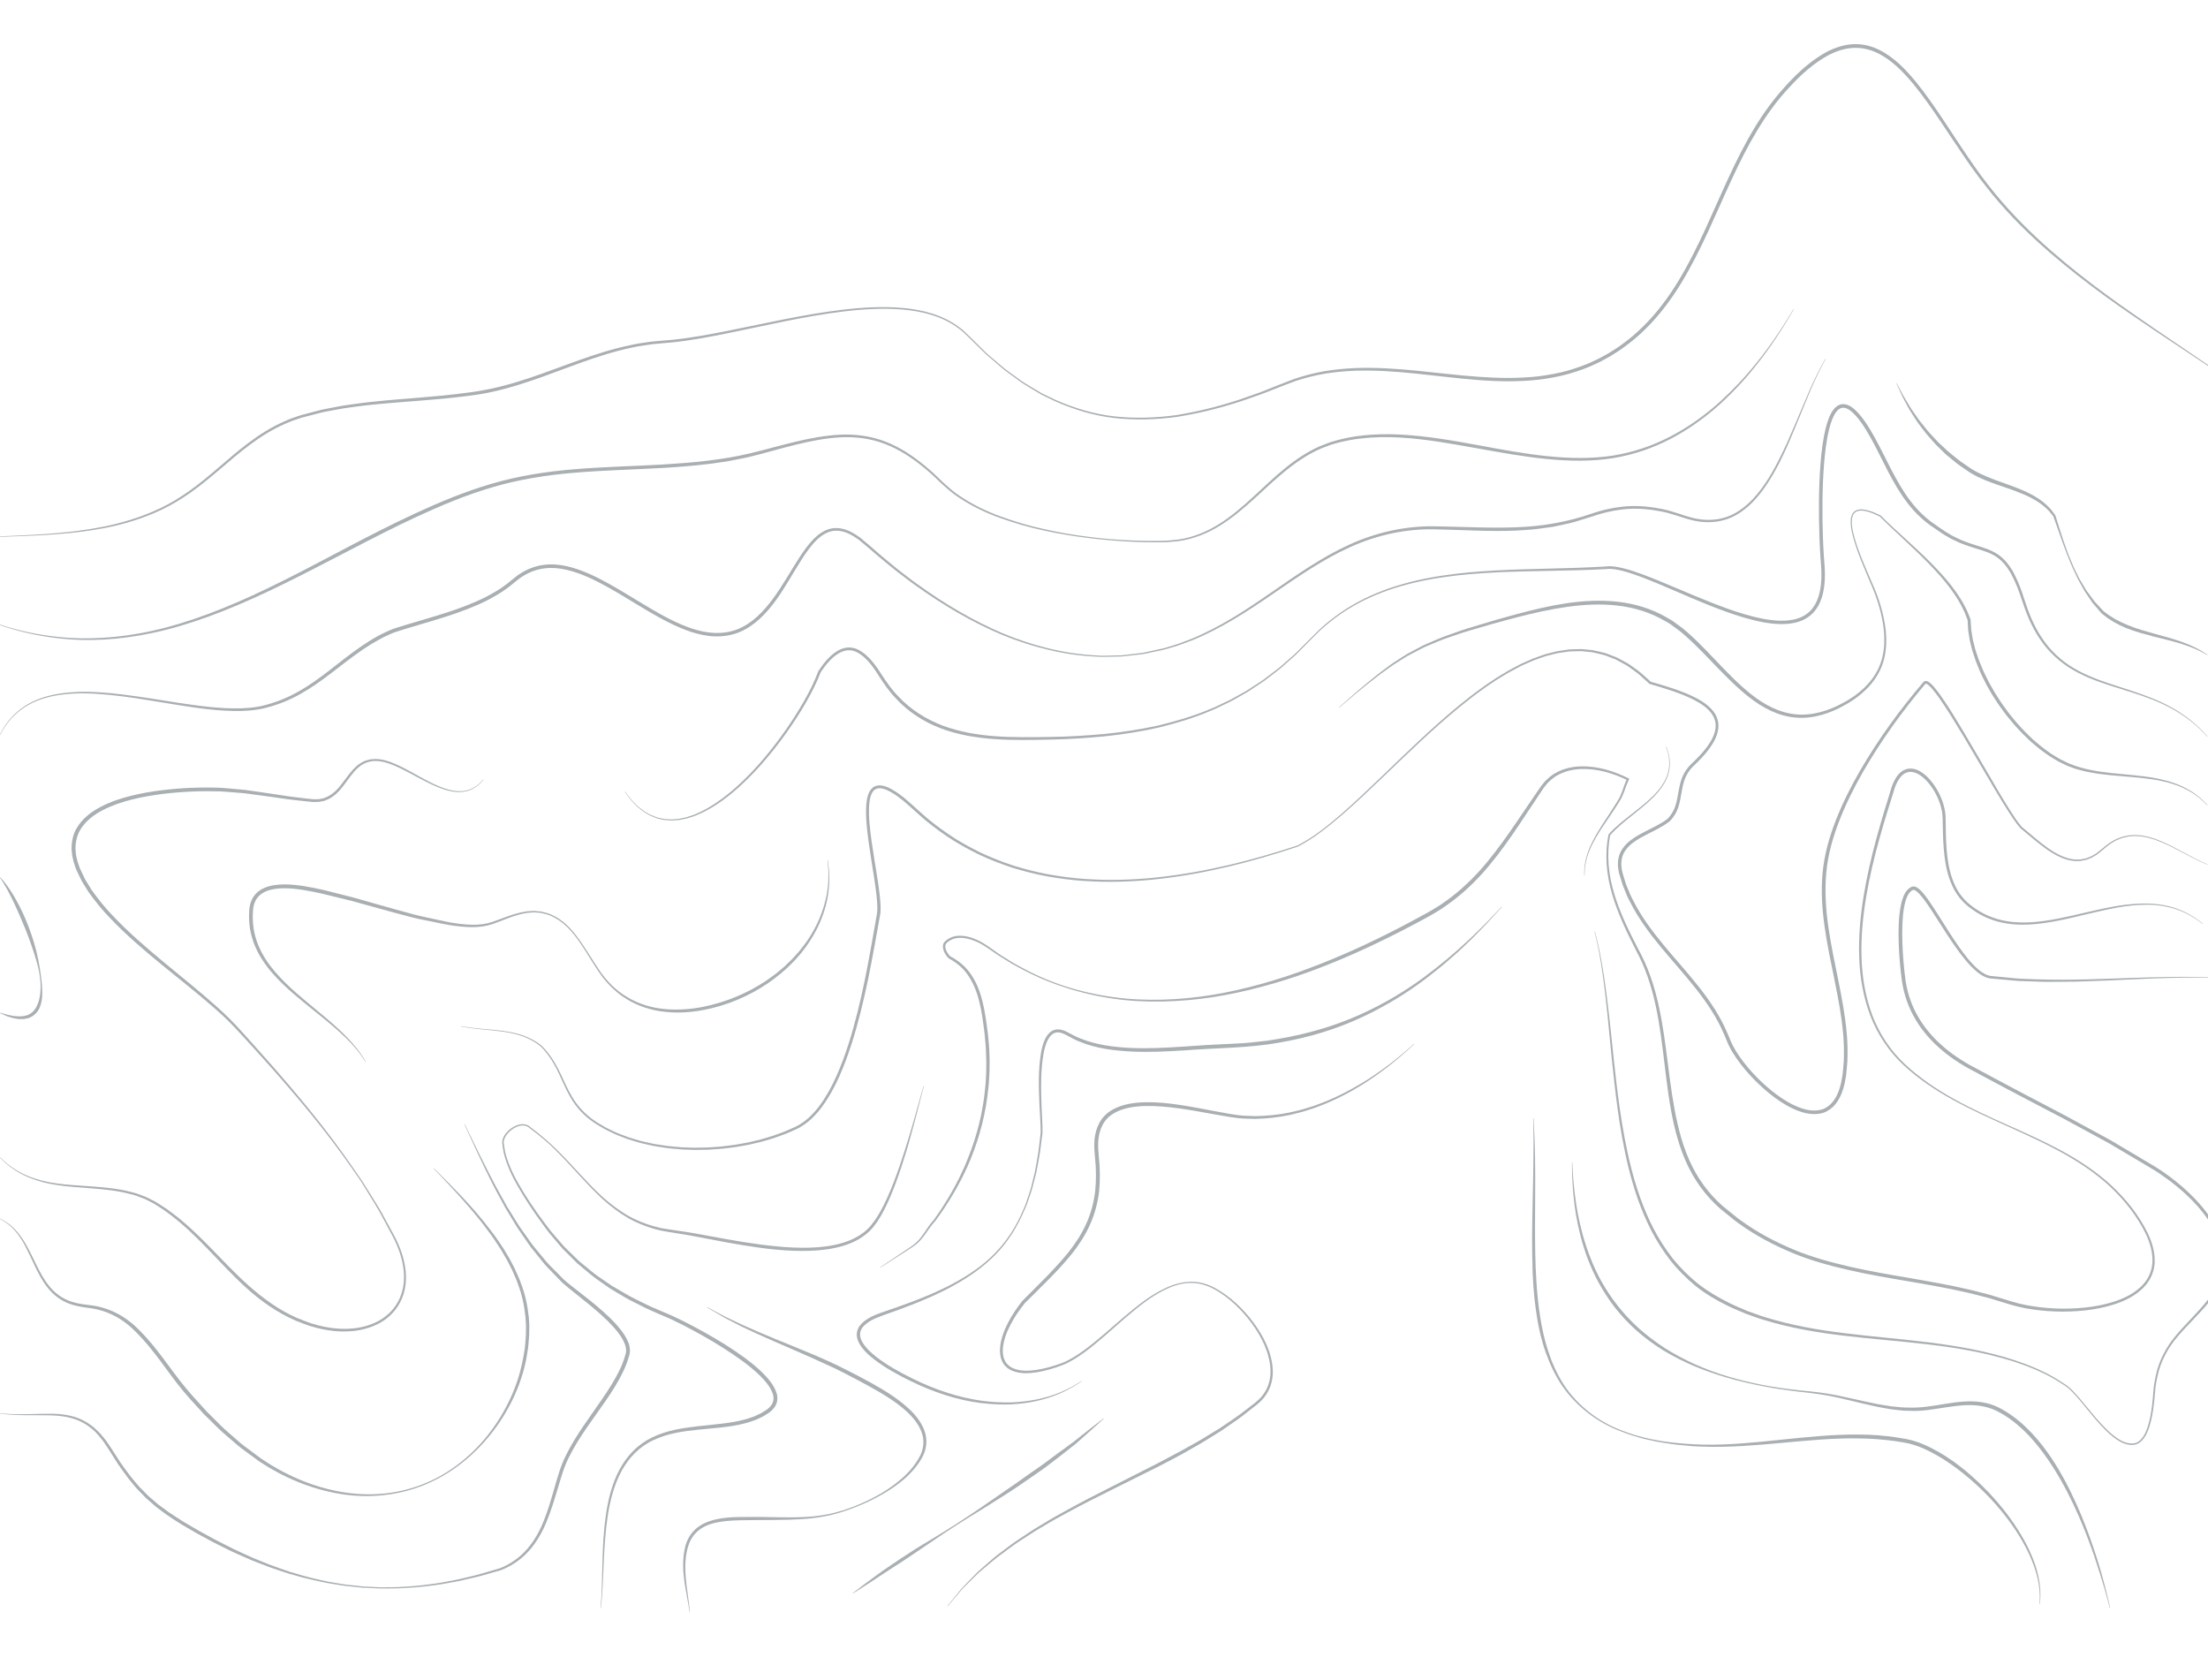 <?xml version="1.0" encoding="utf-8"?>
<!-- Generator: Adobe Illustrator 16.0.0, SVG Export Plug-In . SVG Version: 6.00 Build 0)  -->
<!DOCTYPE svg PUBLIC "-//W3C//DTD SVG 1.1//EN" "http://www.w3.org/Graphics/SVG/1.1/DTD/svg11.dtd">
<svg version="1.1"
	 id="svg2" xmlns:dc="http://purl.org/dc/elements/1.1/" xmlns:cc="http://creativecommons.org/ns#" xmlns:rdf="http://www.w3.org/1999/02/22-rdf-syntax-ns#" xmlns:svg="http://www.w3.org/2000/svg"
	 xmlns="http://www.w3.org/2000/svg" xmlns:xlink="http://www.w3.org/1999/xlink" x="0px" y="0px" width="793.707px" height="604px"
	 viewBox="0 0 793.707 604" enable-background="new 0 0 793.707 604" xml:space="preserve">
<g id="g10" transform="matrix(1.333,0,0,-1.333,0,604)">
	<g>
		<g id="g14">
			<g id="g20" transform="translate(492.318,356.27)">
				<path id="path22" fill="#A9AFB2" d="M0,0c0,0-0.271-0.485-0.793-1.423c-0.505-0.947-1.231-2.363-2.09-4.255
					c-1.764-3.765-3.896-9.478-6.959-16.62c-1.556-3.555-3.376-7.482-5.971-11.413c-1.306-1.953-2.818-3.908-4.696-5.645
					c-1.875-1.715-4.137-3.265-6.809-4.006c-2.654-0.773-5.584-0.773-8.421-0.129c-2.845,0.667-5.566,1.851-8.513,2.411
					c-2.94,0.576-6.026,0.909-9.171,0.686c-3.141-0.24-6.309-0.917-9.426-1.994c-1.593-0.493-3.204-0.992-4.831-1.496
					c-1.634-0.468-3.354-0.761-5.053-1.154c-0.851-0.215-1.723-0.286-2.592-0.415c-0.871-0.118-1.745-0.236-2.624-0.354
					c-1.759-0.218-3.547-0.267-5.344-0.41c-7.2-0.345-14.633,0.205-22.221,0.331c-7.588,0.16-15.354-1.477-22.616-4.752
					c-7.286-3.256-14.03-7.934-20.884-12.627c-6.85-4.693-13.982-9.394-21.97-12.601c-2-0.776-4.025-1.519-6.108-2.09
					c-0.524-0.141-1.025-0.313-1.57-0.43l-1.582-0.335l-3.171-0.672c-0.524-0.132-1.066-0.188-1.607-0.245l-1.624-0.186
					c-1.082-0.114-2.163-0.267-3.25-0.352l-3.271-0.072c-1.092-0.026-2.186-0.088-3.276,0.021
					c-8.755,0.36-17.443,2.525-25.628,5.886c-8.168,3.437-15.868,7.986-23.096,13.148c-1.827,1.265-3.557,2.659-5.341,3.984
					c-1.723,1.401-3.471,2.773-5.157,4.215c-1.693,1.452-3.33,2.912-5.06,4.292c-1.728,1.24-3.709,2.383-5.821,2.436
					c-0.524-0.009-1.048,0.002-1.552-0.151c-0.521-0.067-0.992-0.316-1.479-0.506c-0.929-0.491-1.8-1.117-2.554-1.887
					c-1.536-1.509-2.786-3.316-3.97-5.147c-2.36-3.681-4.438-7.566-7.035-11.13c-2.567-3.533-5.74-6.892-9.921-8.58
					c-2.076-0.828-4.322-1.146-6.524-1.082c-2.18,0.074-4.382,0.554-6.428,1.222c-4.124,1.378-7.898,3.457-11.547,5.592
					c-3.652,2.142-7.183,4.403-10.799,6.42c-3.606,2.01-7.322,3.825-11.233,4.723c-1.948,0.452-3.95,0.619-5.892,0.374
					c-1.944-0.237-3.806-0.898-5.474-1.885c-0.406-0.266-0.838-0.49-1.222-0.788l-1.143-0.901c-0.81-0.625-1.512-1.28-2.358-1.857
					c-1.63-1.22-3.364-2.177-5.108-3.116c-3.529-1.778-7.183-3.143-10.82-4.323c-3.639-1.179-7.264-2.195-10.8-3.268
					c-0.881-0.276-1.758-0.55-2.632-0.824c-0.413-0.141-0.92-0.279-1.254-0.423l-1.253-0.554c-1.665-0.738-3.19-1.593-4.722-2.516
					c-6.048-3.745-11.148-8.543-16.84-12.101c-2.831-1.79-5.8-3.273-8.867-4.262c-0.764-0.257-1.529-0.496-2.287-0.692
					c-0.745-0.235-1.539-0.368-2.322-0.509c-1.564-0.271-3.107-0.381-4.637-0.432c-6.121-0.118-11.846,0.786-17.184,1.616
					c-5.342,0.855-10.319,1.747-14.953,2.333c-4.63,0.577-8.916,0.924-12.78,0.753c-3.859-0.156-7.289-0.801-10.075-1.911
					c-2.798-1.092-4.879-2.651-6.349-4.093c-0.357-0.374-0.694-0.727-1.009-1.058c-0.302-0.342-0.536-0.701-0.779-1.011
					c-0.236-0.316-0.453-0.608-0.652-0.873c-0.183-0.277-0.321-0.544-0.459-0.774c-0.538-0.927-0.814-1.405-0.814-1.405l-0.09,0.044
					c0,0,0.273,0.485,0.801,1.423c0.136,0.231,0.271,0.502,0.453,0.783c0.196,0.271,0.412,0.565,0.646,0.888
					c0.24,0.316,0.473,0.68,0.772,1.029c0.315,0.337,0.649,0.697,1.005,1.079c1.466,1.474,3.555,3.078,6.374,4.219
					c2.806,1.158,6.269,1.851,10.158,2.054c7.816,0.438,17.19-1.208,27.844-2.885c5.332-0.796,11.046-1.654,17.068-1.497
					c1.498,0.059,3.026,0.179,4.522,0.449c0.746,0.139,1.496,0.265,2.254,0.509c0.764,0.204,1.508,0.442,2.251,0.697
					c2.988,0.987,5.882,2.454,8.659,4.235c5.586,3.536,10.639,8.357,16.777,12.22c1.533,0.935,3.16,1.871,4.832,2.602l1.254,0.553
					c0.508,0.21,0.895,0.302,1.35,0.458c0.88,0.275,1.763,0.551,2.65,0.827c3.552,1.074,7.17,2.085,10.784,3.253
					c3.612,1.169,7.22,2.516,10.681,4.255c1.698,0.911,3.42,1.865,4.962,3.018c0.795,0.535,1.554,1.235,2.321,1.823l1.205,0.948
					c0.406,0.313,0.865,0.555,1.296,0.836c1.773,1.046,3.775,1.756,5.849,2.005c2.074,0.26,4.189,0.077,6.215-0.393
					c4.07-0.942,7.845-2.802,11.484-4.832c3.647-2.038,7.181-4.306,10.812-6.439c3.626-2.129,7.355-4.18,11.362-5.522
					c2.019-0.654,4.049-1.104,6.173-1.181c2.09-0.062,4.199,0.234,6.155,1.011c3.939,1.577,6.999,4.801,9.551,8.253
					c2.574,3.486,4.669,7.341,7.074,11.046c1.211,1.845,2.493,3.681,4.114,5.258c0.796,0.8,1.735,1.474,2.758,2.003
					c0.539,0.212,1.061,0.475,1.645,0.554c0.565,0.162,1.15,0.153,1.732,0.156c0.579-0.01,1.148-0.155,1.712-0.259
					c0.534-0.201,1.098-0.346,1.605-0.6c0.498-0.272,1.021-0.501,1.496-0.81l1.408-0.959c1.721-1.39,3.383-2.889,5.044-4.332
					c1.671-1.447,3.403-2.826,5.112-4.232c1.769-1.33,3.485-2.732,5.298-4.003c7.178-5.175,14.826-9.736,22.942-13.193
					c8.132-3.381,16.764-5.572,25.473-5.968c1.086-0.114,2.175-0.057,3.26-0.035l3.255,0.083c1.078,0.089,2.15,0.246,3.223,0.366
					l1.606,0.192c0.536,0.06,1.072,0.117,1.598,0.253l3.167,0.69l1.581,0.343c0.508,0.112,1.028,0.291,1.541,0.433
					c2.066,0.579,4.074,1.328,6.057,2.11c7.919,3.23,14.99,7.946,21.811,12.673c6.823,4.73,13.571,9.465,20.919,12.794
					c7.313,3.349,15.226,5.055,22.894,4.93c7.652-0.108,15.045-0.558,22.189-0.261c7.152,0.262,13.94,1.483,20.223,3.68
					c3.181,1.083,6.425,1.76,9.637,1.989c3.22,0.211,6.365-0.144,9.363-0.747c3.022-0.595,5.763-1.803,8.506-2.457
					c2.752-0.639,5.567-0.649,8.117,0.079c2.567,0.697,4.761,2.18,6.601,3.845c1.841,1.686,3.341,3.601,4.641,5.524
					c1.304,1.925,2.388,3.885,3.371,5.783c0.983,1.898,1.854,3.745,2.65,5.512c3.146,7.085,5.355,12.781,7.173,16.526
					c0.884,1.885,1.632,3.297,2.151,4.239c0.534,0.932,0.809,1.413,0.809,1.413L0,0z"/>
			</g>
			<g id="g24" transform="translate(595.255,276.457)">
				<path id="path26" fill="#A9AFB2" d="M0,0L-1.684,0.93l-1.728,0.807l-1.779,0.694L-7,3.045c-1.219,0.374-2.447,0.718-3.685,1.032
					l-3.725,0.931c-1.244,0.316-2.486,0.652-3.725,1.011l-1.847,0.584l-1.826,0.669l-1.781,0.792l-1.723,0.92l-1.649,1.055
					l-1.546,1.202l-0.017,0.013l-0.01,0.011l-2.411,2.82l-2.084,3.056l-1.796,3.22l-1.574,3.327
					c-0.455,1.139-0.929,2.269-1.406,3.397l-1.287,3.442l-2.447,6.921l0.034-0.071c-0.368,0.455-0.71,0.929-1.096,1.366
					c-0.423,0.402-0.797,0.853-1.256,1.215c-0.891,0.753-1.839,1.441-2.869,2.008c-0.503,0.301-1.024,0.57-1.559,0.818
					c-0.524,0.268-1.07,0.49-1.612,0.724c-1.086,0.464-2.202,0.871-3.322,1.269c-2.242,0.795-4.53,1.514-6.769,2.433
					c-1.116,0.467-2.221,0.978-3.279,1.592l-0.793,0.463c-0.293,0.182-0.504,0.343-0.759,0.516l-1.474,1.021
					c-0.999,0.645-1.927,1.438-2.865,2.206c-0.466,0.388-0.948,0.76-1.4,1.161l-1.296,1.264l-1.293,1.263
					c-0.418,0.433-0.802,0.899-1.206,1.347c-0.794,0.906-1.614,1.788-2.313,2.77c-0.712,0.97-1.488,1.893-2.106,2.927
					c-0.631,1.023-1.335,2-1.904,3.059c-0.57,1.055-1.159,2.101-1.683,3.179l-1.472,3.276l0.092,0.041l1.654-3.174
					c0.582-1.04,1.239-2.038,1.837-3.064c0.604-1.025,1.343-1.964,2.005-2.949c0.644-0.999,1.465-1.868,2.181-2.812
					c0.712-0.951,1.542-1.8,2.346-2.671c0.406-0.431,0.795-0.879,1.216-1.293l1.302-1.209l1.301-1.208
					c0.447-0.385,0.912-0.744,1.366-1.118c0.915-0.74,1.805-1.501,2.821-2.149l1.479-1.013c0.239-0.16,0.508-0.357,0.723-0.487
					l0.759-0.436c1.009-0.585,2.087-1.059,3.167-1.529c2.171-0.929,4.437-1.677,6.687-2.507c1.125-0.418,2.25-0.847,3.356-1.337
					c0.553-0.245,1.104-0.491,1.641-0.78c0.543-0.268,1.076-0.559,1.591-0.885c1.049-0.614,2.033-1.352,2.937-2.173
					c0.466-0.396,0.846-0.885,1.27-1.322c0.389-0.471,0.729-0.982,1.094-1.47l0.023-0.029l0.012-0.042
					c0.724-2.339,1.462-4.669,2.228-6.989l1.243-3.446c0.458-1.131,0.918-2.262,1.399-3.383l1.616-3.28l1.882-3.13l2.167-2.925
					l2.461-2.665l-0.026,0.024l1.518-1.119l1.6-0.997l1.678-0.87l1.734-0.759l1.775-0.68l1.807-0.603
					c1.218-0.371,2.445-0.723,3.679-1.057c1.237-0.326,2.474-0.668,3.707-1.028c1.234-0.362,2.46-0.754,3.677-1.177l1.805-0.694
					l1.758-0.806l1.705-0.92l1.612-1.049L0,0z"/>
			</g>
			<g id="g28" transform="translate(0.017,180.047)">
				<path id="path30" fill="#A9AFB2" d="M0,0c0,0,0.741-0.205,2.038-0.564c0.659-0.089,1.418-0.363,2.334-0.382
					C4.597-0.965,4.83-0.983,5.069-1.003c0.236,0.015,0.479,0.03,0.728,0.046C6.305-0.975,6.791-0.8,7.308-0.682
					c0.996,0.354,1.885,1.103,2.461,2.186c0.574,1.074,0.966,2.397,1.078,3.81c0.135,1.41,0.124,2.902-0.108,4.388
					c-0.087,0.747-0.265,1.487-0.394,2.236c-0.193,0.738-0.363,1.483-0.584,2.215c-0.219,0.733-0.436,1.464-0.686,2.183
					c-0.223,0.726-0.474,1.441-0.725,2.149c-0.489,1.42-1.017,2.801-1.55,4.128c-0.545,1.322-1.08,2.595-1.599,3.799
					c-0.53,1.197-1.029,2.332-1.522,3.364c-0.491,1.034-0.974,1.963-1.402,2.788c-0.425,0.829-0.845,1.519-1.178,2.101
					c-0.349,0.567-0.627,1.014-0.842,1.301c-0.203,0.297-0.312,0.455-0.312,0.455l0.076,0.066c0,0,0.133-0.138,0.384-0.401
					c0.259-0.257,0.593-0.669,1.023-1.195c0.823-1.075,1.921-2.677,3.027-4.715c1.131-2.025,2.293-4.474,3.311-7.187
					c0.999-2.716,1.949-5.668,2.527-8.705c0.298-1.514,0.568-3.033,0.752-4.54c0.214-1.503,0.322-2.996,0.339-4.459
					c0.005-1.457-0.213-2.922-0.84-4.189C9.928-0.186,8.766-1.114,7.573-1.489c-0.608-0.123-1.186-0.278-1.74-0.237
					C5.558-1.728,5.289-1.731,5.03-1.72C4.777-1.677,4.531-1.635,4.292-1.595C3.815-1.522,3.374-1.44,2.981-1.3
					C2.584-1.181,2.22-1.071,1.898-0.96C0.657-0.436-0.034-0.094-0.034-0.094L0,0z"/>
			</g>
			<g id="g32" transform="translate(168.587,239.634)">
				<path id="path34" fill="#A9AFB2" d="M0,0l1.406-1.839C1.879-2.449,2.46-2.957,2.981-3.52c0.254-0.29,0.557-0.526,0.863-0.758
					l0.905-0.711c0.599-0.48,1.313-0.787,1.962-1.189c0.694-0.316,1.418-0.577,2.138-0.823l1.122-0.236
					c0.372-0.086,0.745-0.164,1.13-0.163c0.763-0.041,1.524-0.121,2.286-0.012l1.141,0.097l1.122,0.237
					c0.756,0.122,1.477,0.387,2.204,0.625c0.739,0.205,1.42,0.57,2.128,0.859c1.391,0.641,2.726,1.402,4.011,2.24
					c1.28,0.844,2.53,1.739,3.719,2.712c0.611,0.467,1.189,0.973,1.765,1.482c0.584,0.5,1.157,1.012,1.707,1.55
					c1.129,1.044,2.198,2.153,3.26,3.264l1.558,1.702l1.508,1.749c0.985,1.181,1.963,2.371,2.892,3.598
					c0.948,1.213,1.847,2.464,2.734,3.721c0.887,1.257,1.738,2.54,2.572,3.833c0.827,1.299,1.624,2.615,2.393,3.947
					c1.518,2.67,2.93,5.417,3.98,8.28l0.016,0.044l0.023,0.035c1.376,2.041,2.931,4.067,5.133,5.41
					c1.097,0.646,2.419,1.047,3.742,0.879c1.332-0.138,2.49-0.833,3.481-1.604c1.983-1.591,3.442-3.679,4.73-5.744
					c1.354-2.064,2.728-4.043,4.427-5.768c3.285-3.568,7.487-6.186,12-7.917c2.268-0.852,4.625-1.464,7.008-1.944
					c2.395-0.418,4.808-0.766,7.245-0.912c2.431-0.187,4.876-0.246,7.319-0.253c2.451,0.011,4.906-0.015,7.348,0.059
					c4.893,0.062,9.783,0.359,14.655,0.798c4.869,0.484,9.708,1.228,14.485,2.269c4.749,1.143,9.459,2.506,13.966,4.409
					c1.151,0.415,2.224,1.009,3.341,1.505c1.107,0.518,2.224,1.017,3.275,1.641l3.205,1.781l3.076,1.996
					c0.51,0.338,1.028,0.661,1.531,1.009l1.463,1.107c0.972,0.742,1.958,1.465,2.916,2.225l2.766,2.412l1.378,1.211l1.299,1.296
					c1.741,1.714,3.442,3.484,5.209,5.191c1.781,1.709,3.732,3.21,5.733,4.641c2.037,1.378,4.157,2.634,6.358,3.734
					c2.215,1.068,4.477,2.046,6.806,2.839c4.65,1.607,9.466,2.699,14.323,3.427c4.858,0.75,9.76,1.14,14.661,1.412
					c9.803,0.519,19.62,0.46,29.392,1.054l-0.032-0.004c1.758,0.235,3.433-0.141,5.057-0.535c1.625-0.415,3.203-0.957,4.766-1.527
					c3.123-1.151,6.177-2.448,9.231-3.735c3.052-1.291,6.098-2.586,9.173-3.797c3.073-1.218,6.171-2.367,9.331-3.294
					c3.153-0.91,6.385-1.664,9.634-1.726c1.615-0.019,3.244,0.118,4.743,0.64c1.508,0.488,2.85,1.395,3.832,2.616
					c1.976,2.495,2.459,5.896,2.475,9.118c0.004,1.635-0.157,3.25-0.279,4.926c-0.114,1.66-0.193,3.319-0.254,4.978
					c-0.23,6.637-0.225,13.285,0.27,19.922c0.275,3.316,0.637,6.638,1.46,9.905c0.439,1.622,0.935,3.268,1.982,4.731
					c0.511,0.714,1.311,1.4,2.327,1.547c1.018,0.115,1.942-0.299,2.662-0.799c1.448-1.036,2.5-2.388,3.477-3.754
					c0.968-1.378,1.826-2.815,2.638-4.272c1.606-2.924,3.033-5.918,4.561-8.845c1.539-2.914,3.139-5.802,5.135-8.396
					c1.959-2.618,4.346-4.895,7.073-6.676l0.028-0.019c0.824-0.563,1.628-1.16,2.47-1.695c0.869-0.486,1.698-1.051,2.612-1.452
					c1.773-0.921,3.668-1.559,5.59-2.167c1.912-0.61,3.928-1.178,5.69-2.337c1.773-1.144,3.089-2.83,4.145-4.59
					c0.976-1.81,1.792-3.687,2.457-5.61c0.665-1.926,1.252-3.855,1.979-5.732c0.372-0.927,0.739-1.858,1.198-2.751
					c0.409-0.916,0.916-1.781,1.414-2.651c1.052-1.698,2.198-3.356,3.597-4.789c1.377-1.449,2.912-2.749,4.577-3.865
					c1.677-1.099,3.462-2.029,5.303-2.836c3.688-1.618,7.586-2.728,11.425-4.009c1.923-0.636,3.835-1.311,5.714-2.074
					c1.885-0.75,3.713-1.642,5.481-2.635c1.777-0.981,3.444-2.152,5.023-3.42c1.599-1.252,3.006-2.722,4.374-4.212l-0.074-0.066
					c-1.384,1.47-2.802,2.916-4.408,4.143c-1.587,1.243-3.258,2.385-5.036,3.34c-1.769,0.965-3.595,1.83-5.479,2.553
					c-1.879,0.735-3.791,1.385-5.717,1.996c-3.85,1.223-7.763,2.313-11.502,3.927c-1.868,0.803-3.687,1.734-5.403,2.844
					c-1.704,1.126-3.281,2.444-4.698,3.917c-1.441,1.457-2.623,3.142-3.708,4.868c-0.513,0.883-1.035,1.762-1.458,2.691
					c-0.473,0.905-0.855,1.854-1.242,2.802c-0.745,1.89-1.35,3.831-2.018,5.725c-0.67,1.896-1.485,3.729-2.439,5.477
					c-1.031,1.69-2.279,3.259-3.929,4.307c-1.638,1.066-3.578,1.61-5.51,2.21c-1.934,0.597-3.895,1.243-5.725,2.178
					c-0.943,0.409-1.8,0.981-2.697,1.476c-0.869,0.544-1.694,1.15-2.544,1.722l0.028-0.02c-2.837,1.825-5.327,4.174-7.355,6.848
					c-2.067,2.651-3.716,5.576-5.256,8.519c-1.535,2.95-2.959,5.941-4.541,8.828c-0.799,1.436-1.641,2.849-2.577,4.183
					c-0.938,1.322-1.97,2.617-3.229,3.516c-0.625,0.439-1.331,0.71-1.979,0.638c-0.642-0.095-1.233-0.543-1.674-1.163
					c-0.899-1.241-1.408-2.828-1.824-4.389c-0.801-3.164-1.167-6.456-1.441-9.738c-0.498-6.58-0.508-13.207-0.286-19.812
					c0.059-1.652,0.138-3.303,0.248-4.949c0.116-1.627,0.283-3.315,0.277-4.993c0.002-1.682-0.146-3.376-0.531-5.038
					c-0.376-1.659-1.074-3.286-2.157-4.658c-1.093-1.362-2.614-2.38-4.258-2.908c-1.64-0.566-3.368-0.703-5.055-0.684
					c-3.391,0.071-6.677,0.847-9.874,1.772c-6.4,1.901-12.492,4.581-18.577,7.192c-3.043,1.307-6.083,2.619-9.171,3.779
					c-1.545,0.573-3.102,1.12-4.685,1.534c-1.572,0.4-3.212,0.754-4.761,0.552l-0.022-0.003l-0.012-0.001
					c-9.809-0.535-19.622-0.408-29.408-0.876c-4.89-0.25-9.776-0.617-14.616-1.343c-4.841-0.703-9.634-1.77-14.261-3.345
					c-2.317-0.779-4.568-1.74-6.773-2.791c-2.19-1.083-4.301-2.32-6.331-3.68c-1.991-1.411-3.942-2.898-5.71-4.581
					c-1.772-1.683-3.45-3.471-5.196-5.202l-1.297-1.31l-1.377-1.223l-2.763-2.438c-0.957-0.769-1.946-1.5-2.917-2.252l-1.464-1.121
					c-0.503-0.352-1.024-0.681-1.534-1.022l-3.082-2.024l-3.214-1.811c-1.055-0.634-2.176-1.142-3.286-1.67
					c-1.121-0.505-2.199-1.109-3.354-1.533c-4.525-1.939-9.256-3.338-14.028-4.514c-4.799-1.076-9.66-1.849-14.548-2.359
					c-4.891-0.465-9.795-0.788-14.707-0.875c-2.458-0.087-4.907-0.073-7.359-0.096c-2.46-0.005-4.92,0.042-7.378,0.218
					c-2.461,0.135-4.91,0.474-7.345,0.887c-2.425,0.476-4.83,1.087-7.158,1.949c-4.644,1.729-8.961,4.477-12.314,8.151
					c-1.739,1.783-3.163,3.862-4.485,5.899c-1.282,2.088-2.686,4.088-4.533,5.586c-0.918,0.722-1.958,1.344-3.094,1.462
					c-1.129,0.147-2.271-0.184-3.275-0.766c-2.021-1.211-3.568-3.165-4.92-5.161l0.039,0.078c-1.092-2.932-2.53-5.688-4.075-8.374
					c-0.781-1.338-1.59-2.658-2.428-3.961c-0.846-1.296-1.708-2.582-2.607-3.843c-0.899-1.259-1.809-2.512-2.768-3.727
					c-0.94-1.23-1.93-2.421-2.927-3.605l-1.525-1.75l-1.577-1.705c-1.075-1.115-2.157-2.224-3.3-3.271
					c-0.557-0.539-1.138-1.052-1.729-1.554c-0.583-0.51-1.169-1.018-1.787-1.486c-1.208-0.973-2.469-1.882-3.779-2.714
					c-1.311-0.831-2.675-1.585-4.095-2.217c-0.724-0.286-1.418-0.645-2.173-0.846c-0.744-0.232-1.479-0.489-2.253-0.606
					l-1.147-0.226l-1.167-0.085c-0.777-0.1-1.556-0.01-2.334,0.042C10.681-7.674,10.3-7.589,9.92-7.498L8.78-7.242
					c-0.732,0.26-1.466,0.536-2.166,0.867c-0.656,0.416-1.376,0.739-1.976,1.23L3.731-4.413c-0.306,0.24-0.608,0.482-0.862,0.779
					C2.35-3.059,1.768-2.533,1.303-1.918L-0.08-0.061L0,0z"/>
			</g>
			<g id="g36" transform="translate(0.034,141.037)">
				<path id="path38" fill="#A9AFB2" d="M0,0c0,0,0.294-0.266,0.864-0.78c0.572-0.51,1.38-1.326,2.639-2.106
					C5.91-4.574,9.98-6.384,15.476-7.056c2.734-0.387,5.798-0.535,9.134-0.778c3.33-0.245,6.972-0.521,10.747-1.513
					c0.471-0.126,0.945-0.253,1.423-0.381c0.466-0.172,0.934-0.346,1.407-0.522c0.467-0.188,0.959-0.324,1.416-0.559
					c0.457-0.231,0.917-0.464,1.381-0.699c0.954-0.432,1.816-1.052,2.704-1.602c0.903-0.541,1.768-1.189,2.646-1.844
					c3.513-2.606,6.833-5.767,10.163-9.167c3.341-3.389,6.683-7.046,10.494-10.433c3.8-3.38,8.063-6.545,13.009-8.724
					c1.23-0.536,2.531-0.974,3.792-1.45c1.331-0.402,2.64-0.769,4-1.009c2.708-0.524,5.531-0.661,8.321-0.28
					c2.768,0.42,5.541,1.368,7.798,3.132c2.266,1.737,3.923,4.273,4.591,7.11c0.707,2.837,0.438,5.877-0.336,8.747
					c-0.407,1.436-0.912,2.855-1.558,4.218c-0.605,1.365-1.405,2.69-2.101,4.044c-0.721,1.348-1.444,2.7-2.17,4.055
					c-0.745,1.344-1.591,2.63-2.384,3.954C99.146-9.44,98.337-8.121,97.526-6.8c-0.858,1.292-1.756,2.564-2.643,3.845
					C87.773,7.291,79.587,16.99,71.129,26.417c-2.097,2.373-4.269,4.683-6.397,7.024c-1.054,1.184-2.166,2.284-3.274,3.423
					c-1.15,1.076-2.27,2.167-3.464,3.197c-4.727,4.161-9.689,8.024-14.523,11.974c-4.829,3.957-9.553,8.002-13.797,12.458
					c-2.151,2.2-4.067,4.603-5.85,7.078l-1.204,1.948l-0.599,0.973c-0.182,0.334-0.334,0.685-0.502,1.027l-0.984,2.06
					c-0.259,0.76-0.518,1.402-0.725,2.15c-0.158,0.759-0.405,1.509-0.441,2.279c-0.035,0.384-0.092,0.764-0.105,1.148l0.037,1.157
					c0.139,1.529,0.515,3.075,1.313,4.396c1.538,2.683,4.044,4.543,6.62,5.862c2.594,1.345,5.335,2.24,8.071,2.922
					c2.738,0.681,5.483,1.149,8.2,1.489c5.44,0.663,10.768,0.874,15.921,0.674c1.319-0.08,2.553-0.218,3.817-0.323
					c1.254-0.13,2.498-0.179,3.728-0.386c2.457-0.354,4.883-0.684,7.222-1.052c1.174-0.18,2.336-0.357,3.485-0.533
					c1.149-0.167,2.289-0.28,3.414-0.421c1.112-0.122,2.268-0.292,3.307-0.371c0.546,0.015,1.127-0.049,1.636,0.034l0.751,0.137
					l0.374,0.067l0.361,0.14c1.963,0.676,3.445,2.214,4.66,3.825c1.24,1.608,2.352,3.311,3.841,4.639
					c0.341,0.361,0.791,0.601,1.181,0.897c0.408,0.274,0.88,0.44,1.312,0.66c0.462,0.149,0.937,0.247,1.398,0.368
					c0.473,0.043,0.945,0.057,1.41,0.084c1.857-0.03,3.587-0.642,5.121-1.292c3.096-1.346,5.709-2.974,8.155-4.264
					c2.433-1.309,4.694-2.336,6.777-2.818c2.074-0.511,3.958-0.368,5.319,0.179c1.379,0.527,2.241,1.306,2.801,1.813
					c0.519,0.56,0.787,0.849,0.787,0.849l0.077-0.063c0,0-0.266-0.297-0.78-0.871c-0.558-0.522-1.418-1.329-2.821-1.893
					c-1.384-0.584-3.321-0.763-5.442-0.278c-2.13,0.456-4.435,1.459-6.901,2.733c-2.482,1.244-5.115,2.853-8.168,4.148
					c-1.532,0.63-3.165,1.191-4.931,1.205c-1.76,0.074-3.528-0.621-4.894-1.907c-1.394-1.263-2.476-2.94-3.719-4.586
					c-1.216-1.641-2.777-3.331-4.948-4.103l-0.397-0.155l-0.427-0.084l-0.863-0.159c-0.573-0.088-1.107-0.028-1.668-0.049
					c-1.172,0.076-2.246,0.232-3.395,0.346c-1.133,0.131-2.285,0.235-3.44,0.393c-1.152,0.166-2.317,0.333-3.494,0.501
					c-2.359,0.35-4.745,0.65-7.185,0.982c-1.213,0.194-2.47,0.232-3.72,0.351c-1.247,0.093-2.541,0.223-3.78,0.287
					c-5.089,0.146-10.383-0.041-15.755-0.713c-2.685-0.341-5.391-0.807-8.076-1.479c-2.681-0.671-5.354-1.553-7.84-2.848
					c-2.476-1.27-4.801-3.035-6.179-5.454c-0.718-1.192-1.046-2.571-1.185-3.954l-0.039-1.052c0.011-0.352,0.064-0.705,0.094-1.058
					c0.027-0.715,0.256-1.386,0.389-2.082c0.183-0.683,0.476-1.429,0.691-2.081l0.942-1.989c0.161-0.33,0.305-0.67,0.48-0.994
					l0.579-0.948l1.163-1.899c1.735-2.426,3.605-4.795,5.724-6.979c4.171-4.425,8.866-8.456,13.653-12.442
					c4.791-3.986,9.724-7.897,14.44-12.121c1.188-1.042,2.325-2.167,3.473-3.261c1.087-1.137,2.215-2.273,3.256-3.464
					c2.11-2.362,4.261-4.69,6.341-7.084C79.945,17.295,88.084,7.53,95.144-2.775c0.884-1.288,1.766-2.572,2.646-3.853
					c0.824-1.32,1.645-2.637,2.465-3.95c0.806-1.321,1.667-2.61,2.423-3.948c0.736-1.351,1.469-2.698,2.201-4.039
					c0.712-1.36,1.505-2.644,2.144-4.052c0.667-1.377,1.192-2.818,1.619-4.28c0.813-2.922,1.12-6.047,0.408-9.008
					c-0.67-2.959-2.39-5.645-4.751-7.477c-2.352-1.863-5.228-2.865-8.086-3.319c-2.878-0.415-5.779-0.292-8.558,0.224
					c-1.396,0.237-2.769,0.612-4.081,0.999c-1.323,0.486-2.63,0.917-3.897,1.458c-5.052,2.202-9.461,5.358-13.274,8.812
					c-3.83,3.453-7.153,7.145-10.462,10.546c-3.292,3.411-6.572,6.573-10.005,9.157c-0.855,0.647-1.696,1.288-2.602,1.839
					c-0.899,0.567-1.73,1.174-2.648,1.596c-0.451,0.232-0.897,0.463-1.34,0.691c-0.443,0.231-0.924,0.367-1.379,0.554
					c-0.46,0.175-0.917,0.347-1.37,0.52c-0.468,0.128-0.933,0.256-1.394,0.383c-3.698,0.999-7.309,1.302-10.631,1.57
					c-3.328,0.264-6.405,0.429-9.156,0.883C9.884-6.688,5.797-4.785,3.395-3.032C2.133-2.217,1.346-1.391,0.782-0.869
					c-0.56,0.524-0.849,0.795-0.849,0.795L0,0z"/>
			</g>
			<g id="g40" transform="translate(117.025,138.081)">
				<path id="path42" fill="#A9AFB2" d="M0,0c0,0,0.693-0.687,1.994-1.977c1.293-1.295,3.204-3.184,5.553-5.671
					c2.349-2.487,5.13-5.586,8.007-9.403c0.713-0.959,1.455-1.944,2.149-3.01c0.352-0.529,0.725-1.055,1.073-1.608
					c0.336-0.561,0.676-1.131,1.021-1.707c0.723-1.134,1.291-2.396,1.967-3.637c0.288-0.645,0.579-1.299,0.873-1.958
					c0.146-0.331,0.293-0.664,0.44-0.998c0.124-0.344,0.248-0.69,0.372-1.039c1.08-2.755,1.773-5.796,2.109-8.972
					c0.051-0.805,0.148-1.59,0.163-2.43c-0.012-0.802-0.025-1.611-0.037-2.426c-0.108-1.637-0.213-3.335-0.521-4.995
					c-1.018-6.706-3.822-13.473-8.058-19.486c-4.242-5.992-9.959-11.345-16.89-14.775c-6.9-3.49-14.931-4.851-22.749-4.062
					c-7.83,0.81-15.38,3.575-22.03,7.524c-0.826,0.52-1.633,1.003-2.468,1.555c-0.772,0.565-1.543,1.13-2.311,1.692
					c-1.532,1.135-3.098,2.197-4.503,3.489c-1.421,1.257-2.912,2.431-4.249,3.737c-1.33,1.31-2.651,2.612-3.961,3.902
					c-2.482,2.698-4.977,5.349-7.122,8.153c-2.185,2.81-4.142,5.636-6.202,8.268c-2.043,2.631-4.21,5.072-6.497,7.137
					c-1.222,1.038-2.413,1.9-3.726,2.633c-1.315,0.696-2.651,1.316-4.037,1.697c-0.678,0.241-1.385,0.345-2.066,0.518
					c-0.703,0.104-1.398,0.207-2.084,0.308c-1.376,0.162-2.785,0.454-4.074,0.875c-2.613,0.841-4.762,2.514-6.255,4.411
					c-1.516,1.872-2.534,3.929-3.433,5.771c-0.892,1.863-1.661,3.586-2.441,5.097c-1.53,3.04-3.286,5.117-4.723,6.232
					c-0.366,0.271-0.688,0.51-0.967,0.719c-0.288,0.192-0.548,0.327-0.749,0.45c-0.406,0.238-0.616,0.361-0.616,0.361l0.045,0.09
					c0,0,0.214-0.118,0.63-0.348c0.206-0.118,0.472-0.248,0.769-0.434c0.288-0.201,0.621-0.435,0.998-0.699
					c1.485-1.086,3.332-3.156,4.961-6.183c0.838-1.5,1.633-3.224,2.547-5.063c0.932-1.835,1.935-3.798,3.448-5.613
					c1.47-1.806,3.508-3.344,6.009-4.111c1.257-0.385,2.542-0.639,3.953-0.785c0.701-0.094,1.41-0.189,2.127-0.285
					c0.71-0.168,1.447-0.267,2.156-0.506c1.448-0.376,2.853-1,4.236-1.708c1.363-0.728,2.707-1.679,3.903-2.67
					c2.445-2.13,4.601-4.611,6.689-7.267c2.085-2.648,4.065-5.49,6.214-8.239c2.147-2.792,4.611-5.377,7.055-8.093
					c1.29-1.287,2.591-2.585,3.9-3.892c1.316-1.301,2.768-2.458,4.159-3.707c1.361-1.276,2.932-2.356,4.455-3.499
					c0.764-0.567,1.531-1.136,2.3-1.707c0.793-0.51,1.588-1.023,2.385-1.537c6.497-3.982,13.908-6.82,21.633-7.729
					c3.857-0.443,7.777-0.373,11.598,0.251c3.819,0.638,7.519,1.842,10.949,3.541c6.876,3.423,12.528,8.785,16.592,14.807
					c2.042,3.014,3.71,6.199,4.997,9.45c1.288,3.252,2.139,6.584,2.659,9.864c0.294,1.643,0.382,3.26,0.482,4.873
					c0.008,0.815,0.016,1.624,0.024,2.427c-0.025,0.763-0.103,1.564-0.151,2.336c-0.306,3.092-0.956,6.064-1.997,8.773
					c-0.12,0.342-0.239,0.683-0.357,1.02c-0.143,0.331-0.285,0.658-0.426,0.984c-0.285,0.651-0.566,1.295-0.844,1.932
					c-0.658,1.224-1.206,2.47-1.913,3.595c-0.336,0.572-0.668,1.136-0.996,1.693c-0.338,0.55-0.696,1.079-1.036,1.608
					c-0.668,1.066-1.387,2.056-2.077,3.021c-2.78,3.842-5.524,6.956-7.786,9.508c-2.27,2.55-4.124,4.492-5.379,5.826
					C0.602-0.777-0.071-0.07-0.071-0.07L0,0z"/>
			</g>
			<g id="g44" transform="translate(223.242,221.189)">
				<path id="path46" fill="#A9AFB2" d="M0,0c0,0,0.114-0.965,0.328-2.775C0.396-3.683,0.38-4.817,0.396-6.147
					C0.26-7.466,0.211-9.001-0.182-10.673C-0.838-14.028-2.326-18-4.95-22.003c-0.644-1.006-1.414-1.974-2.178-2.987
					c-0.846-0.946-1.647-1.987-2.634-2.898c-1.859-1.937-4.081-3.695-6.491-5.376c-4.869-3.299-10.809-5.953-17.451-7.185
					c-3.314-0.616-6.817-0.854-10.349-0.445c-3.527,0.379-7.082,1.486-10.221,3.432c-3.162,1.923-5.795,4.69-7.849,7.852
					c-2.093,3.125-3.893,6.484-6.275,9.465c-1.185,1.486-2.542,2.858-4.122,3.924c-0.793,0.524-1.628,0.991-2.52,1.326
					c-0.428,0.215-0.881,0.29-1.36,0.42c-0.469,0.104-0.937,0.283-1.409,0.283l-1.413,0.106l-1.429-0.104
					c-0.479-0.007-0.944-0.155-1.416-0.23c-0.472-0.084-0.941-0.182-1.4-0.333c-1.86-0.493-3.65-1.251-5.467-1.944
					c-0.902-0.366-1.849-0.686-2.788-0.925c-0.49-0.092-0.982-0.207-1.473-0.277l-1.475-0.147c-1.972-0.113-3.934,0.062-5.864,0.315
					c-1.936,0.227-3.843,0.681-5.723,1.047c-1.884,0.405-3.78,0.714-5.638,1.194c-3.71,0.981-7.411,1.944-11.009,2.969
					c-1.806,0.5-3.601,0.998-5.384,1.492c-1.792,0.44-3.571,0.877-5.335,1.31c-0.882,0.218-1.76,0.432-2.635,0.647
					c-0.881,0.187-1.758,0.372-2.631,0.557c-1.743,0.354-3.477,0.642-5.196,0.802c-1.718,0.16-3.43,0.181-5.064-0.059
					c-1.622-0.248-3.193-0.816-4.268-1.902c-1.079-1.078-1.567-2.613-1.61-4.156c-0.135-1.649-0.011-3.134,0.181-4.677
					c0.261-1.512,0.66-2.973,1.214-4.351c0.583-1.365,1.234-2.678,2.032-3.873c1.546-2.424,3.433-4.48,5.299-6.342
					c1.88-1.857,3.793-3.492,5.602-5.016c3.629-3.036,6.867-5.622,9.324-7.995c2.479-2.346,4.204-4.418,5.259-5.91
					c0.529-0.745,0.909-1.333,1.142-1.745c0.244-0.404,0.37-0.612,0.37-0.612l-0.086-0.05c0,0-0.131,0.204-0.386,0.599
					c-0.243,0.403-0.637,0.977-1.183,1.703c-1.09,1.453-2.857,3.462-5.386,5.725c-2.511,2.283-5.748,4.84-9.439,7.819
					c-1.836,1.502-3.785,3.117-5.715,4.969c-1.918,1.857-3.87,3.92-5.503,6.396c-0.84,1.219-1.539,2.573-2.167,3.986
					c-0.598,1.431-1.041,2.956-1.337,4.54c-0.238,1.567-0.36,3.289-0.228,4.881c0.039,1.677,0.588,3.521,1.893,4.827
					c1.3,1.312,3.094,1.933,4.833,2.204c1.759,0.263,3.544,0.24,5.316,0.081c1.775-0.16,3.545-0.451,5.311-0.806
					c0.884-0.174,1.766-0.365,2.647-0.565c0.878-0.221,1.761-0.444,2.648-0.668c1.772-0.448,3.559-0.899,5.36-1.354
					c1.781-0.505,3.576-1.016,5.381-1.529c3.61-1.059,7.257-2.014,10.933-3.04c1.84-0.504,3.739-0.842,5.616-1.272
					c1.897-0.398,3.749-0.868,5.66-1.12c1.902-0.279,3.822-0.474,5.734-0.392l1.427,0.122c0.47,0.061,0.928,0.162,1.394,0.24
					c0.944,0.227,1.85,0.519,2.753,0.87c1.823,0.663,3.637,1.4,5.543,1.876c0.467,0.145,0.95,0.239,1.435,0.318
					c0.486,0.072,0.961,0.212,1.457,0.213l1.473,0.085l1.483-0.134c0.505-0.008,0.955-0.188,1.427-0.295
					c0.454-0.125,0.962-0.218,1.402-0.44c0.916-0.352,1.77-0.837,2.58-1.377c1.612-1.102,2.982-2.506,4.171-4.013
					c2.392-3.019,4.247-6.357,6.343-9.451c2.038-3.123,4.706-5.782,7.817-7.598c3.099-1.841,6.576-2.854,10.023-3.162
					c3.451-0.321,6.867-0.06,10.112,0.553c6.498,1.277,12.348,3.831,17.149,7.027c2.378,1.634,4.575,3.345,6.412,5.235
					c0.975,0.89,1.768,1.904,2.619,2.815c0.766,0.981,1.541,1.919,2.19,2.895c2.655,3.883,4.152,7.769,4.905,11.053
					c0.437,1.637,0.528,3.149,0.702,4.454c0.022,1.31,0.073,2.429,0.032,3.337C-0.014-0.979-0.1-0.01-0.1-0.01L0,0z"/>
			</g>
			<g id="g48" transform="translate(595.245,235.964)">
				<path id="path50" fill="#A9AFB2" d="M0,0c-0.68,0.635-1.342,1.292-2.036,1.909c-0.76,0.53-1.471,1.126-2.266,1.599
					c-1.596,0.936-3.277,1.734-5.052,2.262l-1.326,0.412l-1.355,0.305c-0.898,0.226-1.816,0.361-2.731,0.507
					c-1.831,0.285-3.679,0.467-5.531,0.631c-3.702,0.317-7.437,0.529-11.13,1.221c-0.924,0.17-1.844,0.353-2.748,0.621
					c-0.453,0.126-0.913,0.233-1.362,0.376l-1.331,0.483c-0.905,0.286-1.752,0.754-2.579,1.146c-0.85,0.368-1.642,0.916-2.457,1.394
					c-0.832,0.467-1.568,1.05-2.333,1.595c-0.779,0.531-1.493,1.14-2.209,1.748l-1.078,0.906l-1.019,0.971
					c-0.675,0.652-1.373,1.282-1.991,1.988c-0.627,0.697-1.297,1.358-1.89,2.084l-1.79,2.17l-1.666,2.266
					c-0.56,0.753-1.04,1.561-1.563,2.339c-0.531,0.774-0.988,1.594-1.452,2.41c-0.473,0.81-0.927,1.631-1.325,2.481
					c-0.864,1.668-1.582,3.407-2.251,5.162c-0.294,0.894-0.612,1.779-0.885,2.678l-0.689,2.741l-0.445,2.796l-0.155,2.834
					l0.02-0.127c-0.277,0.71-0.523,1.432-0.826,2.133c-0.343,0.683-0.638,1.391-1.019,2.056c-0.394,0.656-0.737,1.344-1.174,1.978
					c-0.436,0.631-0.824,1.298-1.299,1.904c-0.469,0.611-0.899,1.251-1.4,1.838c-0.494,0.592-0.959,1.208-1.479,1.779
					c-0.516,0.575-1.01,1.169-1.543,1.729c-0.53,0.561-1.05,1.134-1.592,1.686c-4.304,4.452-9.01,8.51-13.414,12.896l0.047-0.034
					c-1.024,0.486-2.054,0.977-3.138,1.278c-1.057,0.305-2.251,0.521-3.212,0.032c-0.453-0.256-0.818-0.683-0.963-1.213
					c-0.189-0.511-0.217-1.077-0.233-1.634c0.01-1.124,0.235-2.246,0.508-3.346c1.151-4.404,3.058-8.578,4.854-12.772
					c1.896-4.154,3.306-8.596,3.805-13.181c0.218-2.293,0.171-4.627-0.307-6.902c-0.459-2.278-1.452-4.444-2.803-6.33
					c-1.359-1.889-3.061-3.506-4.929-4.871c-0.968-0.628-1.904-1.32-2.933-1.843c-0.511-0.277-0.998-0.56-1.531-0.832l-1.553-0.724
					c-2.142-0.918-4.389-1.581-6.715-1.831c-2.32-0.265-4.699-0.064-6.949,0.572c-4.541,1.26-8.404,4.07-11.814,7.121
					c-3.432,3.074-6.517,6.467-9.711,9.715c-1.595,1.626-3.221,3.215-4.921,4.71l-1.27,1.079l-1.381,1.014l-1.381,1.014
					c-0.477,0.295-0.965,0.558-1.446,0.839c-3.855,2.249-8.259,3.592-12.729,4.099c-4.483,0.523-9.042,0.276-13.532-0.354
					c-4.498-0.619-8.946-1.629-13.361-2.766c-2.209-0.567-4.41-1.172-6.613-1.775l-6.576-1.906c-2.193-0.636-4.317-1.445-6.48-2.159
					c-1.073-0.376-2.106-0.858-3.161-1.282c-1.039-0.46-2.128-0.818-3.118-1.38l-3.032-1.565c-1.021-0.504-1.942-1.182-2.918-1.765
					c-1.964-1.154-3.76-2.566-5.615-3.888c-1.825-1.37-3.577-2.834-5.367-4.253l-5.242-4.412l-0.066,0.075l5.156,4.518
					c1.764,1.455,3.489,2.957,5.291,4.367c1.836,1.366,3.612,2.822,5.584,4c0.979,0.598,1.901,1.29,2.923,1.81l3.042,1.612
					c0.996,0.578,2.087,0.95,3.13,1.426c1.058,0.439,2.097,0.935,3.174,1.327c2.166,0.74,4.312,1.582,6.499,2.242l6.568,1.98
					c2.197,0.628,4.396,1.257,6.606,1.849c4.418,1.188,8.886,2.254,13.436,2.93c4.545,0.657,9.189,0.913,13.789,0.388
					c4.597-0.518,9.116-1.873,13.162-4.224c0.505-0.294,1.023-0.577,1.516-0.883l1.384-1.011l1.381-1.011l1.345-1.135
					c1.734-1.522,3.363-3.144,4.962-4.784c3.195-3.281,6.253-6.674,9.617-9.717c3.346-3.024,7.091-5.753,11.411-6.97
					c2.143-0.615,4.397-0.84,6.62-0.606c2.224,0.216,4.414,0.837,6.477,1.695l1.561,0.708c0.485,0.242,0.992,0.528,1.487,0.79
					c1.017,0.502,1.932,1.167,2.884,1.771c1.833,1.31,3.495,2.86,4.823,4.668c1.322,1.806,2.301,3.879,2.768,6.082
					c0.489,2.198,0.543,4.478,0.349,6.73c-0.459,4.511-1.811,8.905-3.676,13.068c-1.765,4.207-3.649,8.401-4.781,12.86
					c-0.265,1.116-0.489,2.252-0.511,3.417c0.015,0.582,0.038,1.174,0.243,1.741c0.153,0.577,0.575,1.099,1.104,1.395
					c1.123,0.567,2.373,0.314,3.464,0.013c1.121-0.305,2.167-0.796,3.207-1.285l0.023-0.011l0.023-0.022
					c4.398-4.364,9.172-8.346,13.555-12.762c0.553-0.547,1.083-1.117,1.625-1.675c0.543-0.557,1.052-1.148,1.58-1.722
					c0.532-0.569,1.01-1.187,1.519-1.778c0.515-0.586,0.96-1.23,1.443-1.845c0.49-0.609,0.896-1.282,1.348-1.92
					c0.453-0.639,0.815-1.339,1.226-2.007c0.398-0.676,0.713-1.4,1.073-2.099c0.322-0.718,0.588-1.462,0.884-2.194l0.014-0.037
					l0.007-0.09l0.176-2.741l0.443-2.718l0.685-2.673c0.272-0.879,0.588-1.746,0.88-2.62c0.664-1.719,1.375-3.424,2.232-5.06
					c0.393-0.836,0.844-1.642,1.315-2.437c0.462-0.8,0.9-1.614,1.422-2.378c0.51-0.768,0.979-1.568,1.526-2.312l1.633-2.243
					l1.753-2.147c0.58-0.72,1.236-1.373,1.85-2.063c0.608-0.698,1.29-1.321,1.951-1.966l0.998-0.962l1.054-0.895
					c0.7-0.602,1.4-1.204,2.159-1.727c0.747-0.538,1.473-1.118,2.267-1.566c0.787-0.467,1.526-0.994,2.388-1.374
					c0.852-0.409,1.638-0.851,2.511-1.135l1.288-0.486c0.436-0.144,0.884-0.255,1.326-0.384c0.88-0.273,1.782-0.464,2.689-0.642
					c3.625-0.728,7.342-0.987,11.05-1.351c1.854-0.192,3.713-0.386,5.555-0.714c0.921-0.167,1.842-0.322,2.747-0.57l1.363-0.338
					l1.333-0.445c1.784-0.572,3.472-1.417,5.063-2.397c0.794-0.494,1.506-1.117,2.259-1.668c0.683-0.632,1.33-1.302,1.997-1.953L0,0
					z"/>
			</g>
			<g id="g52" transform="translate(124.32,176.44)">
				<path id="path54" fill="#A9AFB2" d="M0,0c0.929-0.179,1.861-0.327,2.796-0.445c0.938-0.112,1.877-0.207,2.818-0.29
					c1.882-0.168,3.769-0.307,5.647-0.56c0.939-0.13,1.873-0.292,2.802-0.486l1.382-0.344l1.36-0.431l1.326-0.529l1.279-0.637
					l1.219-0.747l1.147-0.857l0.004-0.003l0.006-0.006c2.171-2.163,3.796-4.809,5.081-7.56c1.306-2.74,2.485-5.546,4.273-7.967
					c1.785-2.413,4.117-4.38,6.764-5.828c1.279-0.835,2.673-1.386,4.017-2.057c0.689-0.3,1.406-0.542,2.107-0.816
					c0.704-0.27,1.405-0.547,2.136-0.738l2.17-0.638c0.725-0.208,1.47-0.337,2.204-0.51c1.465-0.365,2.964-0.557,4.455-0.79
					c1.493-0.218,3.003-0.312,4.505-0.449c1.509-0.027,3.017-0.165,4.527-0.102l2.264,0.044c0.754,0.017,1.506,0.099,2.26,0.145
					c1.509,0.077,3.005,0.284,4.502,0.475c1.499,0.179,2.976,0.508,4.462,0.763c1.461,0.375,2.952,0.639,4.388,1.105l2.167,0.648
					l2.126,0.768c1.425,0.471,2.793,1.176,4.144,1.744c1.373,0.709,2.534,1.54,3.641,2.558c1.067,1.037,2.075,2.147,2.936,3.376
					c1.765,2.424,3.188,5.097,4.408,7.85c1.224,2.756,2.26,5.597,3.182,8.474c1.841,5.76,3.238,11.658,4.452,17.59
					c0.606,2.968,1.159,5.945,1.692,8.93l1.592,8.961l-0.006-0.045c0.113,1.563-0.031,3.187-0.203,4.791
					c-0.179,1.609-0.413,3.217-0.659,4.826c-0.494,3.217-1.043,6.432-1.482,9.672c-0.417,3.239-0.823,6.505-0.599,9.829
					c0.07,0.83,0.188,1.666,0.448,2.487c0.256,0.812,0.672,1.66,1.46,2.216c0.809,0.548,1.82,0.564,2.655,0.363
					c0.854-0.196,1.625-0.56,2.355-0.965c2.91-1.65,5.257-4.01,7.671-6.16c2.405-2.205,4.975-4.152,7.66-5.981
					c2.678-1.833,5.531-3.39,8.435-4.833c2.93-1.393,5.955-2.576,9.039-3.59c3.101-0.957,6.251-1.761,9.444-2.357
					c3.198-0.562,6.421-1,9.664-1.222c3.242-0.207,6.494-0.328,9.746-0.226c3.251,0.083,6.501,0.275,9.735,0.629
					c12.951,1.36,25.66,4.556,38.021,8.639l-0.021-0.009c2.111,1.133,4.172,2.381,6.082,3.848c1.941,1.419,3.784,2.971,5.61,4.541
					c3.635,3.161,7.119,6.494,10.597,9.833c3.475,3.342,6.935,6.702,10.458,9.998c1.759,1.652,3.547,3.272,5.342,4.885
					c1.814,1.592,3.637,3.174,5.509,4.7c1.874,1.521,3.765,3.026,5.733,4.429l1.467,1.066l1.508,1.006l1.507,1.007l1.552,0.939
					c1.033,0.631,2.071,1.251,3.157,1.792l1.609,0.843c0.537,0.278,1.103,0.499,1.654,0.751l1.663,0.735
					c0.563,0.225,1.143,0.409,1.712,0.615l1.719,0.599l1.766,0.446c0.592,0.133,1.17,0.333,1.775,0.409l1.806,0.263
					c1.198,0.24,2.427,0.166,3.641,0.23c0.609,0.051,1.217-0.042,1.822-0.096l1.822-0.176c1.193-0.236,2.385-0.515,3.561-0.83
					l1.709-0.65c0.56-0.24,1.165-0.384,1.685-0.708l1.608-0.868c0.53-0.3,1.094-0.549,1.57-0.929
					c0.979-0.723,2.017-1.374,2.945-2.157l2.714-2.436l-0.141,0.083c2.088-0.594,4.174-1.209,6.238-1.907
					c2.058-0.711,4.108-1.482,6.056-2.505c0.97-0.515,1.928-1.073,2.804-1.764c0.874-0.687,1.687-1.49,2.29-2.464
					c0.606-0.967,0.957-2.123,0.947-3.277c-0.001-1.156-0.324-2.27-0.773-3.292c-0.44-1.036-1.054-1.968-1.694-2.867
					c-0.659-0.885-1.365-1.731-2.12-2.526c-0.727-0.807-1.574-1.56-2.298-2.308l-0.562-0.587l-0.46-0.609
					c-0.161-0.196-0.295-0.416-0.421-0.645c-0.123-0.229-0.279-0.439-0.376-0.682c-0.471-0.93-0.746-1.952-0.977-2.989
					c-0.226-1.039-0.371-2.112-0.583-3.192c-0.212-1.077-0.48-2.168-0.936-3.208c-0.469-1.036-1.132-1.978-1.915-2.802l-0.016-0.015
					l-0.021-0.016c-2.008-1.552-4.278-2.561-6.426-3.681c-1.077-0.558-2.136-1.14-3.1-1.832c-0.982-0.668-1.844-1.485-2.476-2.438
					c-1.36-1.901-1.23-4.433-0.508-6.657c0.36-1.166,0.671-2.361,1.17-3.445l0.68-1.666c0.227-0.555,0.538-1.082,0.802-1.624
					c2.181-4.322,5.097-8.243,8.197-11.994c3.102-3.759,6.412-7.366,9.455-11.223c3.039-3.847,5.822-7.975,7.754-12.537l0.719-1.71
					c0.221-0.533,0.46-1.129,0.732-1.628c0.537-1.048,1.177-2.082,1.873-3.062c1.385-1.975,2.956-3.828,4.654-5.552
					s3.519-3.331,5.465-4.758c1.942-1.426,4.033-2.668,6.27-3.472c1.116-0.396,2.274-0.688,3.431-0.71
					c1.146-0.031,2.317,0.122,3.305,0.683c2.01,1.075,3.247,3.26,3.893,5.526c0.141,0.579,0.331,1.143,0.434,1.734l0.303,1.755
					c0.104,1.215,0.253,2.436,0.322,3.646c0.007,1.205,0.081,2.403,0.034,3.613c-0.073,1.21-0.067,2.421-0.203,3.63
					c-0.412,4.839-1.327,9.633-2.295,14.417c-0.97,4.787-2.005,9.579-2.693,14.443c-0.685,4.858-1.032,9.812-0.543,14.734
					c0.453,4.907,1.846,9.732,3.638,14.29c1.804,4.577,4.03,8.967,6.48,13.214c4.93,8.483,10.721,16.434,17.085,23.881l0.012,0.014
					l0.007,0.007c0.157,0.147,0.383,0.245,0.587,0.237c0.207,0.001,0.363-0.06,0.508-0.119c0.277-0.131,0.492-0.297,0.696-0.467
					c0.403-0.342,0.743-0.717,1.076-1.098c0.656-0.765,1.248-1.566,1.822-2.377c1.145-1.625,2.214-3.292,3.262-4.971
					c2.09-3.36,4.088-6.771,6.08-10.185l5.971-10.234c1.009-1.698,2.024-3.39,3.074-5.059c1.058-1.655,2.113-3.342,3.372-4.814
					l-0.031,0.029c1.839-1.487,3.591-3.059,5.44-4.502c0.46-0.363,0.924-0.721,1.404-1.054c0.47-0.35,0.954-0.675,1.452-0.98
					c0.979-0.637,2.02-1.162,3.094-1.595c0.537-0.215,1.102-0.349,1.653-0.516c0.571-0.06,1.135-0.228,1.71-0.203
					c0.573,0.006,1.153-0.02,1.712,0.128c0.281,0.056,0.568,0.097,0.847,0.163l0.808,0.306c0.556,0.166,1.044,0.482,1.543,0.775
					c0.521,0.26,0.956,0.65,1.411,1.013c0.937,0.721,1.793,1.523,2.79,2.175c0.519,0.299,1.023,0.627,1.553,0.9l1.665,0.657
					l1.747,0.384c0.592,0.06,1.189,0.075,1.783,0.115c0.593-0.024,1.184-0.091,1.778-0.135c0.585-0.096,1.163-0.232,1.745-0.347
					c0.573-0.148,1.134-0.341,1.7-0.509c0.563-0.185,1.104-0.424,1.657-0.633c2.181-0.91,4.259-2.032,6.334-3.145
					c1.036-0.559,2.073-1.115,3.121-1.65c1.045-0.54,2.115-1.031,3.191-1.502l-0.037-0.093c-1.085,0.464-2.16,0.947-3.212,1.479
					c-1.054,0.528-2.098,1.075-3.138,1.626c-2.084,1.096-4.167,2.198-6.342,3.085c-0.549,0.202-1.089,0.435-1.647,0.613
					c-0.562,0.162-1.119,0.349-1.686,0.491c-0.575,0.107-1.145,0.237-1.721,0.326c-0.582,0.038-1.162,0.099-1.744,0.118
					c-0.58-0.044-1.163-0.063-1.74-0.126l-1.699-0.387l-1.616-0.654c-0.511-0.27-0.995-0.59-1.494-0.88
					c-0.966-0.641-1.837-1.467-2.758-2.187c-0.462-0.377-0.906-0.779-1.443-1.055c-0.514-0.307-1.017-0.637-1.596-0.818
					l-0.842-0.325c-0.291-0.072-0.59-0.12-0.885-0.181c-0.587-0.158-1.193-0.138-1.796-0.149c-0.605-0.029-1.194,0.138-1.792,0.198
					c-0.575,0.167-1.164,0.303-1.72,0.521c-1.113,0.439-2.183,0.977-3.182,1.62c-0.509,0.308-1.003,0.636-1.479,0.989
					c-0.49,0.336-0.959,0.696-1.426,1.06c-1.871,1.448-3.634,3.016-5.464,4.482l-0.018,0.014l-0.013,0.015
					c-0.672,0.758-1.244,1.569-1.813,2.384c-0.562,0.818-1.102,1.648-1.634,2.484c-1.061,1.67-2.086,3.36-3.102,5.057l-6.02,10.211
					c-2.004,3.404-4.017,6.803-6.115,10.143c-1.051,1.667-2.123,3.322-3.262,4.922c-0.569,0.799-1.157,1.584-1.791,2.317
					c-0.317,0.363-0.646,0.719-0.998,1.013c-0.174,0.147-0.359,0.279-0.53,0.358c-0.188,0.074-0.253,0.064-0.289,0.028l0.019,0.021
					c-6.302-7.441-12.036-15.387-16.894-23.835c-2.417-4.229-4.603-8.594-6.365-13.124c-1.756-4.538-3.086-9.209-3.516-14.049
					c-0.444-4.818-0.135-9.69,0.549-14.502c0.679-4.817,1.706-9.59,2.675-14.385c0.967-4.793,1.887-9.623,2.302-14.532
					c0.136-1.222,0.131-2.459,0.204-3.688c0.048-1.231-0.03-2.479-0.039-3.719c-0.071-1.228-0.22-2.436-0.326-3.655l-0.319-1.858
					c-0.108-0.614-0.308-1.213-0.457-1.82c-0.16-0.605-0.431-1.184-0.642-1.777c-0.282-0.567-0.554-1.148-0.91-1.681
					c-0.689-1.084-1.669-2.01-2.821-2.64c-1.159-0.653-2.511-0.828-3.784-0.79c-1.291,0.029-2.535,0.346-3.717,0.766
					c-2.368,0.854-4.52,2.142-6.514,3.605c-1.995,1.464-3.849,3.105-5.58,4.864c-1.73,1.759-3.33,3.647-4.751,5.676
					c-0.716,1.013-1.369,2.061-1.944,3.189c-0.309,0.578-0.523,1.118-0.769,1.715l-0.702,1.671
					c-1.883,4.452-4.609,8.513-7.62,12.326c-3.011,3.823-6.315,7.429-9.433,11.213c-3.118,3.776-6.078,7.754-8.303,12.171
					c-0.271,0.556-0.583,1.087-0.82,1.663l-0.705,1.728c-0.519,1.146-0.821,2.323-1.182,3.492l-0.266,0.877
					c-0.121,0.349-0.115,0.639-0.178,0.962c-0.044,0.316-0.099,0.631-0.131,0.947l0.014,0.969l0.012,0.483l0.095,0.48
					c0.073,0.317,0.11,0.644,0.215,0.952l0.371,0.907c0.114,0.308,0.33,0.56,0.492,0.842c0.717,1.081,1.674,1.969,2.709,2.673
					c1.022,0.733,2.115,1.33,3.207,1.894c2.179,1.132,4.419,2.123,6.295,3.566l-0.035-0.031c0.712,0.748,1.315,1.591,1.748,2.533
					c0.421,0.949,0.68,1.973,0.89,3.021c0.211,1.047,0.36,2.127,0.6,3.204c0.245,1.075,0.541,2.164,1.056,3.174
					c0.107,0.261,0.276,0.492,0.412,0.74c0.137,0.245,0.286,0.487,0.47,0.711l0.527,0.684l0.564,0.584
					c0.789,0.807,1.572,1.491,2.302,2.292c0.742,0.773,1.431,1.594,2.071,2.445c0.618,0.862,1.209,1.752,1.622,2.715
					c0.424,0.953,0.717,1.966,0.721,2.986c0.012,1.019-0.286,2.019-0.824,2.89c-1.093,1.756-2.926,2.992-4.797,3.986
					c-1.891,1.004-3.911,1.775-5.946,2.488c-2.043,0.699-4.118,1.322-6.198,1.923l-0.072,0.021l-0.069,0.062l-2.658,2.406
					c-0.909,0.773-1.922,1.413-2.878,2.127c-0.467,0.376-1.016,0.62-1.534,0.916l-1.569,0.856c-0.508,0.321-1.097,0.461-1.642,0.697
					l-1.668,0.643c-1.145,0.311-2.308,0.589-3.472,0.825l-1.778,0.179c-0.593,0.055-1.184,0.15-1.782,0.103
					c-1.189-0.06-2.39,0.022-3.568-0.212l-1.775-0.252c-0.592-0.073-1.163-0.27-1.747-0.398l-1.74-0.434l-1.698-0.586
					c-0.564-0.201-1.136-0.381-1.692-0.602l-1.648-0.721c-0.545-0.249-1.105-0.465-1.64-0.739l-1.596-0.831
					c-1.077-0.532-2.112-1.145-3.138-1.768l-1.544-0.929l-1.503-0.996l-1.503-0.997l-1.463-1.056
					c-1.963-1.39-3.851-2.884-5.724-4.395c-1.871-1.516-3.695-3.09-5.51-4.673c-1.797-1.604-3.586-3.217-5.348-4.861
					c-3.529-3.282-6.998-6.63-10.482-9.963c-3.489-3.33-6.987-6.655-10.641-9.813c-1.832-1.569-3.688-3.116-5.64-4.542
					c-1.912-1.479-3.984-2.746-6.115-3.899l-0.007-0.005l-0.014-0.005c-12.362-4.134-25.082-7.386-38.076-8.8
					c-3.245-0.368-6.507-0.573-9.773-0.669c-3.264-0.116-6.535-0.007-9.797,0.189c-3.261,0.209-6.508,0.639-9.731,1.195
					c-3.219,0.587-6.397,1.385-9.527,2.34c-3.114,1.012-6.171,2.195-9.134,3.592c-2.937,1.445-5.823,3.01-8.535,4.852
					c-2.706,1.826-5.351,3.82-7.76,6.015c-2.446,2.168-4.763,4.467-7.556,6.038c-0.692,0.382-1.415,0.715-2.153,0.879
					c-0.736,0.172-1.486,0.132-2.052-0.255c-0.562-0.395-0.926-1.078-1.15-1.81c-0.231-0.735-0.342-1.524-0.406-2.316
					c-0.207-3.193,0.2-6.442,0.627-9.654c0.447-3.219,1.006-6.428,1.512-9.653c0.252-1.612,0.493-3.229,0.681-4.859
					c0.178-1.632,0.337-3.271,0.222-4.964l-0.001-0.018l-0.005-0.026c-1.085-5.957-2.094-11.951-3.334-17.897
					c-1.239-5.946-2.661-11.866-4.534-17.659c-0.94-2.895-1.995-5.758-3.243-8.542c-1.245-2.782-2.696-5.492-4.513-7.969
					c-0.885-1.254-1.927-2.397-3.037-3.468c-1.125-1.038-2.456-1.968-3.786-2.642c-1.442-0.61-2.783-1.293-4.243-1.773l-2.154-0.771
					l-2.194-0.647c-1.454-0.464-2.96-0.727-4.437-1.1c-1.502-0.253-2.994-0.579-4.507-0.755c-1.512-0.189-3.022-0.391-4.544-0.464
					c-0.76-0.044-1.519-0.123-2.28-0.138l-2.285-0.037c-1.523-0.056-3.044,0.086-4.566,0.119c-1.516,0.143-3.039,0.244-4.545,0.468
					c-1.504,0.241-3.017,0.441-4.497,0.814c-0.741,0.177-1.493,0.31-2.225,0.522l-2.192,0.653c-0.737,0.196-1.447,0.479-2.158,0.754
					c-0.71,0.281-1.431,0.528-2.131,0.835c-1.367,0.685-2.803,1.268-4.068,2.1c-2.663,1.471-5.081,3.5-6.878,5.986
					c-1.807,2.494-2.969,5.341-4.244,8.076c-1.256,2.747-2.83,5.358-4.95,7.51l0.01-0.009l-1.117,0.851l-1.191,0.744l-1.253,0.638
					L16.72-2.79l-1.34,0.437L14.014-2c-0.92,0.201-1.847,0.369-2.78,0.507C9.366-1.225,7.482-1.069,5.601-0.885
					C4.659-0.793,3.719-0.688,2.78-0.569C1.84-0.442,0.908-0.285-0.019-0.098L0,0z"/>
			</g>
			<g id="g56" transform="translate(0.005,72.05)">
				<path id="path58" fill="#A9AFB2" d="M0,0c3.139-0.363,6.282-0.308,9.433-0.208c3.138,0.064,6.34,0.261,9.473-0.472l1.164-0.297
					c0.386-0.108,0.752-0.278,1.129-0.415c0.769-0.247,1.451-0.682,2.163-1.057c0.689-0.41,1.317-0.92,1.963-1.397
					c0.571-0.559,1.189-1.081,1.724-1.675c0.506-0.618,1.047-1.211,1.523-1.851l1.349-1.976l2.559-3.966
					c0.923-1.263,1.8-2.559,2.768-3.786c1.021-1.182,1.944-2.454,3.081-3.527l1.644-1.667l1.774-1.527l0.886-0.764l0.944-0.695
					l1.889-1.389c1.299-0.873,2.623-1.713,3.942-2.559l4.056-2.384l4.145-2.273c1.385-0.749,2.8-1.419,4.198-2.135
					c1.386-0.738,2.832-1.356,4.256-2.019l2.144-0.979l2.183-0.885c1.454-0.597,2.907-1.198,4.399-1.69
					c1.487-0.506,2.951-1.087,4.47-1.495c3-0.936,6.055-1.69,9.135-2.32c1.551-0.256,3.096-0.554,4.652-0.778l4.688-0.52
					l4.712-0.243c1.573-0.022,3.146,0.035,4.718,0.051c3.141,0.152,6.279,0.39,9.39,0.859c1.564,0.171,3.106,0.483,4.651,0.776
					l2.317,0.437c0.77,0.163,1.53,0.364,2.295,0.545c3.071,0.681,6.078,1.609,9.091,2.508l-0.02-0.008
					c2.793,1.123,5.302,2.894,7.264,5.157c1.971,2.259,3.433,4.932,4.533,7.74c1.117,2.807,1.958,5.726,2.802,8.652
					c0.864,2.924,1.629,5.878,3.034,8.688c2.703,5.563,6.492,10.415,9.902,15.43c1.702,2.51,3.364,5.049,4.657,7.756
					c0.66,1.347,1.179,2.75,1.583,4.176c0.023,0.071,0.063,0.218,0.072,0.226l0.047,0.282c0.038,0.195,0.062,0.376,0.049,0.519
					c0.017,0.295-0.035,0.653-0.101,0.987c-0.135,0.68-0.436,1.344-0.778,1.982c-0.697,1.281-1.642,2.452-2.644,3.563
					c-1.008,1.11-2.094,2.158-3.217,3.171c-2.251,2.02-4.629,3.91-7.011,5.809c-1.19,0.957-2.393,1.886-3.545,2.937l-3.194,3.302
					c-0.518,0.56-1.08,1.072-1.561,1.671l-1.448,1.792l-1.447,1.792c-0.49,0.591-0.966,1.192-1.383,1.834l-2.607,3.774
					c-0.858,1.265-1.6,2.602-2.405,3.899l-1.184,1.96l-1.093,2.012c-0.719,1.346-1.47,2.676-2.164,4.033
					c-1.369,2.726-2.725,5.457-3.996,8.228l-3.837,8.297l0.09,0.043l4.027-8.204c1.331-2.742,2.764-5.429,4.15-8.137
					c0.709-1.346,1.474-2.661,2.207-3.993l1.113-1.991l1.203-1.937c0.817-1.28,1.571-2.603,2.439-3.848l2.634-3.713
					c0.422-0.632,0.899-1.219,1.389-1.796l1.445-1.746l1.444-1.746c0.479-0.583,1.055-1.095,1.577-1.647l3.2-3.229
					c1.112-0.989,2.331-1.912,3.528-2.848c2.411-1.862,4.822-3.746,7.104-5.8c1.143-1.025,2.254-2.092,3.296-3.236
					c1.037-1.146,2.027-2.359,2.793-3.756c0.376-0.7,0.717-1.439,0.885-2.257c0.08-0.409,0.148-0.813,0.124-1.277
					c0.004-0.242-0.024-0.437-0.059-0.617l-0.047-0.281c-0.043-0.175-0.06-0.209-0.091-0.321c-0.422-1.505-0.963-2.969-1.641-4.361
					c-1.336-2.794-3.001-5.386-4.736-7.901c-3.462-5.026-7.247-9.83-9.912-15.248c-1.352-2.646-2.154-5.624-3.026-8.53
					c-0.878-2.917-1.762-5.854-2.933-8.698c-1.152-2.843-2.687-5.582-4.754-7.895c-2.057-2.317-4.684-4.121-7.562-5.237
					l-0.015-0.007l-0.006-0.001l-4.556-1.299c-1.508-0.471-3.068-0.751-4.599-1.135c-0.769-0.175-1.534-0.371-2.308-0.528
					l-2.332-0.42c-1.554-0.281-3.104-0.581-4.677-0.74c-3.128-0.445-6.282-0.658-9.435-0.785l-4.736-0.023l-4.731,0.215l-4.71,0.494
					c-1.564,0.214-3.118,0.502-4.677,0.751c-3.1,0.603-6.184,1.299-9.215,2.197c-1.534,0.387-3.013,0.948-4.517,1.433
					c-1.509,0.473-2.979,1.054-4.45,1.632l-2.21,0.859l-2.171,0.95c-1.442,0.646-2.905,1.247-4.314,1.969
					c-1.412,0.71-2.848,1.386-4.239,2.128l-4.156,2.254l-4.105,2.387c-1.341,0.841-2.674,1.7-3.983,2.593l-1.912,1.422l-0.954,0.713
					l-0.9,0.784l-1.798,1.568l-1.666,1.708c-1.152,1.103-2.083,2.398-3.112,3.607c-0.975,1.252-1.86,2.574-2.788,3.862l-2.537,3.997
					l-1.288,1.947c-0.454,0.629-0.97,1.21-1.452,1.819c-2.012,2.369-4.748,4.054-7.769,4.774c-3.024,0.743-6.206,0.639-9.347,0.652
					C6.292-0.562,3.111-0.538-0.01-0.1L0,0z"/>
			</g>
			<g id="g60" transform="translate(249.117,160.198)">
				<path id="path62" fill="#A9AFB2" d="M0,0c-1.509-5.84-2.962-11.698-4.69-17.484c-0.869-2.892-1.819-5.762-2.87-8.598
					c-1.056-2.833-2.216-5.64-3.694-8.305c-0.366-0.667-0.79-1.306-1.182-1.961c-0.445-0.632-0.886-1.236-1.396-1.856
					c-0.961-1.129-2.257-2.147-3.555-2.935c-2.671-1.576-5.688-2.381-8.699-2.821c-3.021-0.439-6.073-0.486-9.103-0.386
					c-3.033,0.108-6.051,0.405-9.048,0.816c-5.998,0.809-11.924,2.013-17.842,3.13c-2.945,0.582-5.944,0.925-8.916,1.51
					c-2.986,0.709-5.85,1.779-8.524,3.242c-2.639,1.519-5.063,3.368-7.298,5.412c-2.216,2.064-4.277,4.275-6.317,6.498
					c-2.03,2.232-4.069,4.45-6.208,6.568c-2.125,2.137-4.459,4.044-6.874,5.831l-0.012,0.009l-0.01,0.01
					c-0.713,0.7-1.784,0.897-2.758,0.655c-0.979-0.242-1.884-0.78-2.638-1.46c-0.751-0.678-1.381-1.544-1.589-2.506
					c-0.079-0.231-0.041-0.491-0.054-0.707l0.123-0.776l0.245-1.553c0.975-4.017,3.015-7.751,5.208-11.283
					c1.107-1.766,2.279-3.521,3.476-5.214c1.258-1.674,2.459-3.401,3.764-5.032l2.045-2.363c0.695-0.774,1.323-1.608,2.1-2.309
					l2.237-2.185l1.118-1.092l1.207-0.993c1.615-1.317,3.185-2.69,4.946-3.812l2.573-1.772c0.89-0.541,1.8-1.05,2.699-1.578
					c0.907-0.513,1.784-1.079,2.715-1.549l2.802-1.392c1.846-0.973,3.785-1.756,5.702-2.584c3.905-1.583,7.64-3.567,11.315-5.599
					c3.664-2.064,7.27-4.253,10.672-6.76c1.699-1.255,3.349-2.589,4.873-4.084c1.487-1.512,2.965-3.157,3.708-5.315
					c0.387-1.06,0.362-2.38-0.195-3.437c-0.551-1.043-1.458-1.852-2.396-2.372c-0.46-0.264-0.86-0.579-1.367-0.802l-1.487-0.697
					c-1.011-0.363-2.014-0.749-3.055-0.986c-4.137-1.092-8.373-1.269-12.521-1.707c-4.14-0.417-8.319-1.013-12.051-2.775
					c-3.791-1.716-6.755-4.783-8.715-8.433c-1.97-3.649-3.017-7.745-3.668-11.856c-0.645-4.127-0.892-8.313-1.1-12.497
					c-0.207-4.184-0.3-8.384-0.762-12.557l-0.1,0.01c0.378,4.173,0.388,8.368,0.512,12.559c0.111,4.193,0.315,8.396,0.925,12.563
					c0.613,4.154,1.624,8.32,3.606,12.092c0.991,1.877,2.234,3.638,3.745,5.151c0.373,0.382,0.785,0.724,1.177,1.087
					c0.415,0.342,0.852,0.662,1.279,0.993l1.332,0.864l1.422,0.743c3.865,1.874,8.139,2.517,12.299,2.984
					c2.09,0.238,4.178,0.418,6.246,0.677c2.071,0.238,4.129,0.547,6.118,1.081c1.006,0.229,1.962,0.604,2.923,0.947l1.36,0.638
					c0.457,0.193,0.893,0.531,1.341,0.79c0.888,0.491,1.59,1.17,2.018,1.965c0.412,0.8,0.456,1.756,0.127,2.667
					c-0.625,1.832-2.015,3.437-3.454,4.879c-1.474,1.44-3.094,2.747-4.767,3.979c-3.362,2.451-6.912,4.664-10.545,6.722
					c-3.65,2.041-7.328,4.017-11.19,5.604c-1.928,0.844-3.875,1.642-5.738,2.633l-2.822,1.42c-0.938,0.478-1.825,1.055-2.739,1.578
					c-0.904,0.542-1.818,1.067-2.713,1.625l-2.587,1.819c-1.77,1.155-3.348,2.562-4.967,3.911l-1.211,1.018l-1.12,1.115
					l-2.239,2.232c-0.776,0.714-1.407,1.57-2.104,2.361l-2.045,2.414c-1.296,1.654-2.473,3.387-3.716,5.076
					c-1.203,1.741-2.345,3.486-3.454,5.278c-2.184,3.585-4.214,7.326-5.192,11.497l-0.235,1.553l-0.116,0.779
					c0.004,0.301-0.023,0.582,0.063,0.852c0.25,1.098,0.934,1.998,1.731,2.712c0.803,0.713,1.756,1.274,2.818,1.53
					c1.05,0.26,2.288,0.034,3.084-0.771l-0.021,0.018c2.425-1.811,4.737-3.768,6.893-5.886c2.158-2.116,4.215-4.329,6.255-6.548
					c2.055-2.204,4.105-4.416,6.339-6.428c2.244-1.997,4.662-3.788,7.275-5.246c2.643-1.401,5.48-2.412,8.373-3.063
					c2.951-0.542,5.961-0.847,8.941-1.396l8.902-1.62c2.965-0.529,5.936-1.016,8.916-1.406c2.981-0.385,5.971-0.705,8.966-0.826
					c2.993-0.114,6-0.082,8.954,0.332c2.944,0.416,5.868,1.187,8.419,2.675c1.271,0.78,2.391,1.622,3.403,2.785
					c0.444,0.543,0.903,1.156,1.332,1.748c0.39,0.634,0.81,1.249,1.176,1.899c1.483,2.595,2.672,5.366,3.756,8.168
					c1.08,2.807,2.063,5.654,2.966,8.528c1.841,5.739,3.422,11.561,5.053,17.368L0,0z"/>
			</g>
			<g id="g64" transform="translate(593.97,203.96)">
				<path id="path66" fill="#A9AFB2" d="M0,0c-2.098,1.707-4.455,3.061-7.001,3.928c-2.542,0.873-5.233,1.254-7.916,1.275
					c-5.391,0.04-10.675-1.237-15.914-2.46c-5.242-1.235-10.514-2.609-15.959-2.889c-2.713-0.132-5.468,0.042-8.121,0.719
					c-2.652,0.668-5.175,1.864-7.383,3.479c-2.243,1.562-4.11,3.76-5.216,6.283c-1.156,2.503-1.76,5.207-2.082,7.905
					c-0.335,2.703-0.416,5.419-0.467,8.118c-0.047,1.34,0.019,2.729-0.215,3.976c-0.231,1.289-0.644,2.55-1.182,3.753
					c-0.537,1.204-1.22,2.345-2.012,3.391c-0.791,1.045-1.717,1.998-2.789,2.692c-1.058,0.699-2.334,1.079-3.458,0.701
					c-1.135-0.358-1.977-1.407-2.581-2.528c-0.622-1.151-0.971-2.389-1.355-3.718l-1.213-3.858c-0.796-2.576-1.564-5.16-2.285-7.755
					c-1.45-5.188-2.69-10.435-3.582-15.742c-0.875-5.306-1.4-10.683-1.245-16.054c0.12-5.366,1.009-10.733,2.881-15.758
					c1.897-5.013,4.92-9.597,8.842-13.262c3.936-3.672,8.416-6.713,13.127-9.324c4.702-2.637,9.621-4.867,14.55-7.063
					c4.927-2.199,9.862-4.408,14.62-6.984c4.743-2.587,9.307-5.58,13.303-9.256c3.957-3.694,7.427-7.982,9.828-12.869
					c1.177-2.455,2.013-5.146,1.899-7.932c0.018-0.348-0.061-0.69-0.11-1.034c-0.065-0.34-0.081-0.692-0.188-1.023
					c-0.208-0.665-0.388-1.341-0.733-1.95c-0.269-0.65-0.704-1.198-1.087-1.778c-0.214-0.271-0.456-0.521-0.684-0.783
					c-0.222-0.267-0.464-0.513-0.732-0.733c-2.052-1.871-4.57-3.104-7.155-3.955c-2.594-0.862-5.28-1.384-7.981-1.693
					c-5.405-0.589-10.889-0.404-16.245,0.589c-2.695,0.487-5.278,1.377-7.849,2.145l-1.937,0.59l-1.949,0.502
					c-1.303,0.321-2.591,0.691-3.907,0.973c-5.243,1.219-10.56,2.12-15.875,3.042c-5.319,0.905-10.655,1.798-15.935,3.003
					c-5.27,1.218-10.531,2.628-15.542,4.745c-5.002,2.101-9.841,4.654-14.239,7.862c-0.576,0.363-1.095,0.802-1.624,1.229
					l-1.586,1.28l-1.586,1.282c-0.558,0.445-1.001,0.919-1.508,1.378c-1.965,1.899-3.719,4.045-5.187,6.345
					c-2.973,4.614-4.782,9.853-5.996,15.134c-1.215,5.299-1.854,10.685-2.502,16.042c-0.649,5.355-1.272,10.714-2.411,15.967
					c-1.119,5.255-2.796,10.381-5.382,15.108c-2.446,4.811-4.824,9.711-6.353,14.931c-1.543,5.192-2.09,10.772-0.992,16.123
					l0.013,0.062l0.04,0.046c1.701,1.95,3.735,3.527,5.736,5.103c2.008,1.57,4.039,3.11,5.866,4.873
					c0.911,0.882,1.77,1.82,2.509,2.848c0.366,0.515,0.701,1.051,1,1.608c0.286,0.563,0.542,1.141,0.735,1.743
					c0.189,0.601,0.335,1.218,0.405,1.846c0.078,0.626,0.094,1.263,0.042,1.892c-0.036,0.632-0.146,1.259-0.293,1.874
					c-0.142,0.62-0.356,1.217-0.57,1.816l0.094,0.037c0.222-0.6,0.445-1.199,0.596-1.823c0.156-0.619,0.276-1.253,0.321-1.893
					c0.06-0.638,0.052-1.284-0.021-1.922c-0.061-0.64-0.201-1.271-0.387-1.886c-0.189-0.616-0.443-1.208-0.726-1.786
					c-0.298-0.569-0.632-1.12-0.998-1.648c-0.737-1.052-1.595-2.013-2.503-2.914c-1.822-1.803-3.844-3.376-5.83-4.969
					c-1.98-1.596-3.972-3.199-5.621-5.104l0.052,0.106c-1.044-5.272-0.472-10.748,1.086-15.868
					c1.545-5.146,3.936-9.995,6.409-14.779c2.638-4.742,4.39-9.968,5.55-15.253c1.184-5.296,1.845-10.675,2.531-16.027
					c0.677-5.351,1.37-10.7,2.578-15.926c1.193-5.216,2.965-10.343,5.852-14.831c1.436-2.249,3.116-4.31,5.027-6.163
					c0.493-0.448,0.979-0.96,1.479-1.354l1.562-1.264l1.563-1.263c0.52-0.421,1.031-0.857,1.599-1.214
					c4.331-3.166,9.096-5.685,14.032-7.764c4.945-2.094,10.154-3.496,15.388-4.711c5.244-1.202,10.562-2.097,15.883-3.008
					c5.317-0.927,10.649-1.836,15.924-3.066c1.322-0.284,2.632-0.661,3.946-0.987l1.971-0.51l1.935-0.593
					c2.598-0.77,5.127-1.67,7.75-2.157c5.251-1.01,10.674-1.229,15.998-0.682c2.659,0.287,5.303,0.784,7.84,1.609
					c2.531,0.814,4.976,2,6.935,3.767c0.259,0.207,0.49,0.439,0.7,0.691c0.217,0.246,0.448,0.48,0.652,0.736
					c0.36,0.543,0.779,1.057,1.031,1.662c0.329,0.569,0.499,1.203,0.699,1.824c0.104,0.31,0.118,0.643,0.182,0.963
					c0.048,0.323,0.127,0.644,0.111,0.974c0.13,2.632-0.66,5.261-1.791,7.652c-2.337,4.825-5.757,9.092-9.658,12.766
					c-3.941,3.658-8.46,6.653-13.171,9.251c-4.728,2.587-9.646,4.813-14.563,7.036c-4.912,2.237-9.847,4.449-14.583,7.058
					c-4.738,2.59-9.276,5.632-13.261,9.307c-3.991,3.687-7.088,8.323-9.04,13.395c-1.928,5.085-2.859,10.513-3.008,15.93
					c-0.185,5.424,0.316,10.845,1.17,16.189c0.87,5.344,2.089,10.624,3.516,15.839c0.71,2.607,1.468,5.202,2.253,7.789l1.194,3.87
					c0.359,1.261,0.736,2.643,1.399,3.875c0.654,1.213,1.592,2.481,3.082,2.967c0.726,0.233,1.514,0.234,2.234,0.066
					c0.73-0.16,1.373-0.508,1.975-0.884c1.193-0.783,2.166-1.806,2.996-2.912c0.83-1.109,1.535-2.304,2.092-3.567
					c0.557-1.262,0.984-2.586,1.221-3.957c0.248-1.417,0.163-2.747,0.207-4.099c0.035-2.696,0.102-5.384,0.417-8.042
					c0.303-2.654,0.881-5.287,1.981-7.698c1.054-2.435,2.795-4.507,4.965-6.042c2.136-1.58,4.57-2.749,7.146-3.412
					c2.574-0.672,5.267-0.858,7.939-0.742c5.362,0.246,10.619,1.582,15.871,2.792c5.246,1.217,10.592,2.391,16.033,2.291
					c2.708-0.058,5.426-0.478,7.979-1.395C-4.379,3.219-2.005,1.81,0.061,0.08L0,0z"/>
			</g>
			<g id="g68" transform="translate(423.999,139.672)">
				<path id="path70" fill="#A9AFB2" d="M0,0c0,0,0.044-0.838,0.127-2.409c0.032-0.786,0.09-1.755,0.209-2.887
					C0.437-6.43,0.547-7.732,0.765-9.182c0.366-2.904,0.965-6.419,2.052-10.34c1.101-3.912,2.653-8.259,5.079-12.629
					c2.443-4.351,5.751-8.7,9.996-12.54c2.136-1.899,4.474-3.689,6.992-5.336c2.542-1.612,5.26-3.067,8.113-4.362
					c5.719-2.575,11.993-4.401,18.469-5.641c3.238-0.634,6.54-1.058,9.855-1.44c3.324-0.29,6.672-0.648,9.984-1.321
					c3.297-0.667,6.56-1.474,9.827-2.124c1.628-0.368,3.272-0.577,4.902-0.854c1.642-0.128,3.275-0.404,4.905-0.334
					c6.506-0.234,12.84,2.44,19.355,1.463c1.597-0.246,3.177-0.681,4.607-1.407c0.732-0.382,1.368-0.721,2.043-1.141
					c0.663-0.425,1.329-0.841,1.936-1.311c2.486-1.821,4.64-3.941,6.52-6.165c3.78-4.448,6.54-9.24,8.799-13.754
					c2.243-4.532,3.973-8.831,5.363-12.686c1.393-3.854,2.454-7.266,3.246-10.097c0.791-2.832,1.338-5.075,1.701-6.608
					c0.352-1.533,0.54-2.351,0.54-2.351l-0.097-0.024c0,0-0.215,0.812-0.615,2.332c-0.409,1.518-1.028,3.74-1.908,6.539
					c-0.888,2.793-1.968,6.189-3.431,10c-1.449,3.814-3.245,8.06-5.547,12.515c-2.32,4.436-5.138,9.111-8.826,13.472
					c-1.848,2.173-3.954,4.23-6.361,5.982c-0.593,0.456-1.221,0.844-1.847,1.244c-0.62,0.389-1.347,0.773-1.983,1.102
					c-1.335,0.665-2.792,1.095-4.296,1.334c-3.026,0.489-6.201,0.101-9.381-0.379c-3.186-0.464-6.462-1.133-9.831-0.936
					c-1.682-0.042-3.333,0.263-5.003,0.423c-1.644,0.306-3.31,0.548-4.938,0.944c-3.279,0.71-6.52,1.568-9.791,2.284
					c-3.258,0.722-6.585,1.141-9.916,1.488c-3.321,0.404-6.628,0.851-9.871,1.507c-6.5,1.224-12.799,3.01-18.627,5.451
					c-2.903,1.241-5.68,2.654-8.289,4.233c-2.594,1.601-4.992,3.396-7.172,5.321c-2.183,1.924-4.101,4.022-5.803,6.166
					c-1.691,2.157-3.1,4.403-4.343,6.614c-2.428,4.461-3.98,8.879-4.989,12.859c-1.007,3.984-1.575,7.528-1.833,10.461
					c-0.168,1.46-0.235,2.774-0.297,3.917c-0.08,1.14-0.105,2.109-0.112,2.896C-0.084-0.843-0.1-0.004-0.1-0.004L0,0z"/>
			</g>
			<g id="g72" transform="translate(291.703,80.642)">
				<path id="path74" fill="#A9AFB2" d="M0,0c0,0-0.254-0.163-0.746-0.478c-0.505-0.294-1.189-0.831-2.209-1.334
					c-1.969-1.118-5.021-2.544-9.168-3.476c-2.069-0.467-4.403-0.798-6.959-0.922c-2.557-0.094-5.331,0.004-8.265,0.382
					c-5.869,0.735-12.34,2.736-18.854,5.945c-3.26,1.596-6.614,3.394-9.762,5.797c-1.548,1.213-3.102,2.591-4.11,4.496
					c-0.489,0.939-0.767,2.129-0.433,3.253c0.313,1.131,1.125,1.995,1.986,2.634c1.731,1.332,3.825,1.999,5.81,2.694
					c2.01,0.691,4.052,1.374,6.075,2.15c2.046,0.721,4.062,1.586,6.112,2.424c2.004,0.931,4.067,1.805,6.024,2.919
					c3.955,2.128,7.801,4.701,11.048,8.017c3.246,3.308,5.83,7.318,7.65,11.68c0.227,0.546,0.497,1.074,0.689,1.634l0.565,1.688
					c0.368,1.129,0.794,2.241,1.043,3.409l0.865,3.474l0.631,3.533c0.237,1.175,0.383,2.365,0.515,3.559l0.424,3.568
					c0.023,2.361-0.226,4.792-0.316,7.195c-0.208,4.819-0.396,9.68,0.428,14.488c0.231,1.198,0.527,2.394,1.063,3.528
					c0.52,1.099,1.409,2.273,2.791,2.58c1.365,0.255,2.644-0.329,3.665-0.898c1.06-0.534,2.103-1.152,3.189-1.521
					c4.316-1.748,9.042-2.309,13.637-2.522c4.619-0.204,9.202,0.06,13.705,0.345c2.255,0.153,4.492,0.302,6.708,0.452
					c2.228,0.149,4.419,0.194,6.59,0.327c1.086,0.059,2.167,0.117,3.24,0.175c1.077,0.046,2.122,0.207,3.175,0.304
					c1.049,0.114,2.092,0.226,3.129,0.338c1.03,0.167,2.054,0.333,3.072,0.498c8.127,1.368,15.642,3.649,22.201,6.62
					c6.563,2.966,12.227,6.439,16.947,9.907c4.711,3.486,8.602,6.818,11.676,9.699c1.581,1.395,2.875,2.763,4.058,3.896
					c1.182,1.134,2.132,2.153,2.91,2.971c1.557,1.638,2.389,2.51,2.389,2.51l0.074-0.067c0,0-0.812-0.892-2.333-2.564
					c-0.762-0.836-1.69-1.879-2.848-3.04s-2.425-2.562-3.978-3.995c-0.766-0.728-1.573-1.495-2.418-2.299
					c-0.854-0.797-1.797-1.576-2.752-2.418c-0.958-0.84-1.957-1.712-3.051-2.549c-1.085-0.844-2.177-1.764-3.368-2.632
					c-4.705-3.545-10.367-7.113-16.957-10.186c-6.581-3.083-14.161-5.494-22.379-6.862c-8.25-1.497-17.012-1.396-26.019-2.122
					c-4.518-0.262-9.133-0.504-13.812-0.272c-4.664,0.252-9.451,0.808-13.949,2.681c-1.162,0.418-2.164,1.036-3.226,1.584
					c-1.021,0.589-2.075,1.033-3.113,0.858c-1.018-0.207-1.782-1.118-2.275-2.134c-0.502-1.029-0.806-2.176-1.043-3.33
					c-0.858-4.672-0.735-9.532-0.58-14.33c0.07-2.414,0.302-4.793,0.257-7.25l-0.455-3.601c-0.144-1.196-0.299-2.391-0.546-3.571
					l-0.663-3.546l-0.899-3.487c-0.259-1.171-0.697-2.29-1.076-3.423l-0.583-1.694c-0.198-0.562-0.475-1.093-0.708-1.641
					c-1.858-4.376-4.403-8.458-7.675-11.814c-3.271-3.354-7.095-6.026-11.054-8.229c-1.959-1.155-4.018-2.066-6.026-3.033
					c-2.047-0.872-4.063-1.771-6.11-2.528c-2.031-0.809-4.059-1.528-6.062-2.239c-2.007-0.709-3.986-1.367-5.558-2.591
					c-0.784-0.582-1.447-1.326-1.674-2.195c-0.252-0.86-0.048-1.794,0.386-2.621c0.887-1.669,2.376-3.01,3.868-4.193
					c3.042-2.353,6.357-4.159,9.576-5.757c6.447-3.221,12.797-5.204,18.583-6.037c2.891-0.414,5.628-0.548,8.154-0.491
					c2.527,0.089,4.834,0.387,6.894,0.79c4.119,0.823,7.189,2.169,9.164,3.229C-2.023-1.18-1.32-0.655-0.81-0.375
					c0.499,0.303,0.757,0.459,0.757,0.459L0,0z"/>
			</g>
			<g id="g76" transform="translate(229.971,23.541)">
				<path id="path78" fill="#A9AFB2" d="M0,0c0,0,1.015,0.797,2.816,2.156c0.907,0.672,2.007,1.486,3.27,2.421
					c1.252,0.948,2.706,1.961,4.32,3.031c1.602,1.085,3.337,2.263,5.208,3.456c1.846,1.23,3.881,2.38,5.941,3.646
					c2.078,1.235,4.192,2.565,6.332,3.926c2.131,1.377,4.278,2.801,6.408,4.252c2.109,1.481,4.228,2.945,6.324,4.371
					c2.113,1.4,4.13,2.866,6.097,4.262c1.948,1.421,3.93,2.66,5.676,4.015c1.761,1.334,3.453,2.561,5.015,3.694
					c0.777,0.573,1.534,1.105,2.232,1.639c0.688,0.547,1.34,1.067,1.953,1.554c1.233,0.971,2.308,1.816,3.193,2.513
					c1.789,1.377,2.811,2.163,2.811,2.163l0.067-0.075c0,0-0.954-0.869-2.621-2.389c-0.843-0.752-1.865-1.665-3.04-2.713
					c-0.59-0.521-1.218-1.075-1.88-1.66c-0.682-0.56-1.422-1.12-2.181-1.72c-1.523-1.196-3.173-2.493-4.946-3.828
					c-0.874-0.685-1.802-1.345-2.76-2.008c-0.956-0.665-1.933-1.344-2.927-2.034c-2.002-1.359-4.048-2.799-6.201-4.146
					c-2.139-1.368-4.321-2.741-6.516-4.098c-2.208-1.332-4.398-2.691-6.538-4.053c-2.13-1.378-4.219-2.744-6.207-4.118
					c-2-1.356-3.932-2.666-5.765-3.908c-1.827-1.247-3.587-2.375-5.211-3.417C9.239,5.899,7.773,4.904,6.46,4.041
					C5.146,3.18,4,2.43,3.056,1.812C1.157,0.594,0.057-0.082,0.057-0.082L0,0z"/>
			</g>
			<g id="g80" transform="translate(430.099,201.952)">
				<path id="path82" fill="#A9AFB2" d="M0,0c0,0,0.125-0.5,0.368-1.466c0.26-0.963,0.574-2.41,0.976-4.301
					c0.778-3.785,1.622-9.392,2.443-16.554c0.848-7.158,1.546-15.885,2.971-25.809c0.724-4.957,1.645-10.214,3.024-15.655
					c1.395-5.429,3.283-11.054,6.11-16.504c1.42-2.72,3.129-5.35,5.072-7.87c1.996-2.483,4.297-4.781,6.861-6.848
					c2.613-2.038,5.47-3.717,8.567-5.25c1.535-0.765,3.124-1.389,4.71-2.081c0.816-0.293,1.635-0.588,2.457-0.884
					c0.82-0.299,1.644-0.599,2.494-0.833c6.729-2.079,13.89-3.38,21.253-4.269c7.363-0.922,14.934-1.511,22.605-2.467
					c7.665-0.953,15.454-2.286,23.039-4.744c3.78-1.244,7.519-2.755,11.008-4.786c0.869-0.51,1.703-1.081,2.558-1.619
					c0.874-0.498,1.65-1.209,2.359-1.927c1.413-1.461,2.68-3.041,3.977-4.6c1.289-1.562,2.584-3.124,3.969-4.603
					c1.386-1.472,2.865-2.891,4.586-3.935c0.858-0.517,1.795-0.917,2.775-1.033c0.491-0.07,0.973-0.051,1.458,0.064
					c0.448,0.103,0.886,0.362,1.255,0.669c1.485,1.314,2.125,3.371,2.622,5.308c0.478,1.977,0.731,4.012,0.923,6.05l0.259,3.073
					c0.146,1.052,0.302,2.038,0.537,3.059c0.847,4.084,2.865,7.875,5.565,11.017c2.672,3.171,5.691,5.98,8.252,9.177
					c1.303,1.57,2.44,3.266,3.188,5.131c0.751,1.86,1.162,3.865,1.088,5.87c-0.057,2.004-0.512,3.984-1.239,5.856
					c-0.743,1.869-1.744,3.632-2.894,5.287c-2.31,3.308-5.187,6.195-8.291,8.746c-1.553,1.274-3.173,2.467-4.836,3.582l-1.251,0.809
					l-1.299,0.771l-2.593,1.54c-1.729,1.024-3.45,2.047-5.168,3.067c-1.716,1.025-3.426,2.051-5.183,2.968
					c-3.487,1.89-6.951,3.768-10.392,5.633c-3.475,1.815-6.924,3.618-10.343,5.406c-3.426,1.775-6.793,3.608-10.145,5.385
					c-1.675,0.896-3.344,1.789-5.002,2.676c-1.632,0.903-3.25,1.943-4.77,3.03c-1.52,1.106-2.949,2.317-4.294,3.605
					c-1.331,1.304-2.544,2.711-3.645,4.192c-1.08,1.497-2.008,3.086-2.807,4.725c-0.752,1.663-1.382,3.368-1.819,5.116
					c-0.209,0.875-0.389,1.757-0.538,2.635c-0.13,0.888-0.234,1.755-0.331,2.628c-0.19,1.743-0.338,3.477-0.443,5.2
					c-0.202,3.448-0.277,6.861,0.063,10.221c0.189,1.676,0.438,3.352,1.078,4.953c0.329,0.79,0.754,1.595,1.501,2.188
					c0.178,0.156,0.387,0.273,0.613,0.369c0.193,0.113,0.499,0.196,0.833,0.145c0.573-0.1,0.933-0.396,1.275-0.665
					c1.296-1.146,2.169-2.488,3.083-3.79c0.891-1.313,1.726-2.635,2.55-3.94c1.647-2.613,3.243-5.176,4.927-7.589
					c1.69-2.394,3.433-4.715,5.541-6.487c1.056-0.861,2.228-1.592,3.52-1.667c1.365-0.132,2.71-0.262,4.037-0.391
					c1.327-0.109,2.634-0.299,3.922-0.335c1.289-0.052,2.559-0.103,3.808-0.152c10.007-0.33,18.759,0.15,25.957,0.371
					c7.202,0.24,12.867,0.338,16.728,0.271c3.861-0.092,5.919-0.139,5.919-0.139l-0.004-0.1c0,0-2.057,0.022-5.916,0.062
					c-3.858,0.017-9.515-0.155-16.712-0.49c-3.598-0.169-7.582-0.372-11.925-0.499c-1.086-0.037-2.194-0.073-3.324-0.111
					c-1.13-0.011-2.282-0.022-3.456-0.032c-2.346-0.026-4.777-0.059-7.295,0.064c-1.257,0.042-2.536,0.083-3.833,0.127
					c-1.3,0.029-2.602,0.209-3.932,0.31c-1.326,0.119-2.673,0.24-4.039,0.363c-1.485,0.082-2.805,0.905-3.909,1.796
					c-2.224,1.848-3.995,4.187-5.723,6.595c-1.716,2.423-3.337,4.986-5,7.585c-0.832,1.298-1.673,2.61-2.561,3.899
					c-0.894,1.266-1.811,2.606-2.94,3.584c-0.275,0.228-0.595,0.431-0.829,0.458c-0.064,0.011-0.175,0.021-0.33-0.079
					c-0.149-0.064-0.293-0.141-0.419-0.259c-0.531-0.42-0.912-1.099-1.196-1.812c-0.571-1.446-0.813-3.075-0.981-4.7
					c-0.299-3.271-0.237-6.65-0.04-10.062c0.103-1.708,0.247-3.427,0.435-5.153c0.093-0.861,0.198-1.732,0.322-2.583
					c0.143-0.854,0.316-1.702,0.517-2.547c0.42-1.688,1.027-3.334,1.75-4.939c0.772-1.584,1.667-3.119,2.711-4.57
					c1.066-1.435,2.24-2.802,3.535-4.072c1.307-1.253,2.7-2.437,4.184-3.52c1.502-1.072,3.027-2.059,4.681-2.976
					c1.65-0.886,3.309-1.776,4.975-2.669c3.348-1.779,6.704-3.61,10.129-5.391c3.42-1.791,6.868-3.598,10.341-5.417
					c3.451-1.875,6.927-3.762,10.423-5.662c1.765-0.924,3.472-1.951,5.186-2.977c1.715-1.021,3.439-2.046,5.165-3.072l2.591-1.542
					l1.299-0.772l1.288-0.834c1.691-1.13,3.324-2.353,4.894-3.659c3.134-2.611,6.041-5.562,8.388-8.968
					c1.166-1.704,2.185-3.524,2.941-5.465c0.74-1.945,1.203-4.016,1.249-6.115c0.062-2.101-0.383-4.206-1.18-6.14
					c-0.798-1.949-1.991-3.697-3.323-5.277c-2.61-3.212-5.663-6.017-8.318-9.127c-2.676-3.086-4.655-6.772-5.505-10.764
					c-0.233-0.98-0.404-2.03-0.544-3.01l-0.274-3.068c-0.203-2.049-0.466-4.1-0.962-6.109c-0.25-1.003-0.558-1.996-0.979-2.95
					c-0.439-0.938-0.97-1.879-1.806-2.565c-0.416-0.338-0.88-0.62-1.434-0.746c-0.505-0.12-1.066-0.142-1.583-0.064
					c-1.055,0.133-2.035,0.563-2.918,1.099c-1.771,1.087-3.255,2.531-4.646,4.019c-1.388,1.497-2.68,3.07-3.962,4.639
					c-1.286,1.564-2.545,3.15-3.957,4.578c-0.71,0.709-1.436,1.373-2.32,1.871c-0.852,0.53-1.683,1.091-2.548,1.592
					c-3.473,1.995-7.196,3.475-10.962,4.688c-7.558,2.4-15.332,3.684-22.977,4.587c-7.657,0.907-15.234,1.456-22.621,2.34
					c-7.388,0.853-14.6,2.121-21.41,4.184c-1.712,0.476-3.353,1.148-5.015,1.709c-1.613,0.691-3.259,1.331-4.802,2.092
					c-3.072,1.497-6.094,3.234-8.716,5.329c-2.609,2.126-4.945,4.486-6.965,7.025c-1.965,2.577-3.686,5.26-5.112,8.026
					c-2.833,5.539-4.707,11.224-6.08,16.695C7.767-58.47,6.87-53.188,6.171-48.213c-1.358,9.958-2.062,18.684-2.796,25.848
					C2.653-15.2,1.889-9.591,1.165-5.802C0.791-3.911,0.497-2.462,0.25-1.495C0.021-0.524-0.098-0.023-0.098-0.023L0,0z"/>
			</g>
			<g id="g84" transform="translate(237.363,111.394)">
				<path id="path86" fill="#A9AFB2" d="M0,0l8.124,5.455c0.347,0.22,0.647,0.456,0.975,0.717l0.48,0.378L10,6.972
					c0.292,0.27,0.56,0.566,0.806,0.886c0.263,0.304,0.506,0.625,0.736,0.959c0.477,0.652,0.907,1.343,1.373,2.019
					c0.457,0.682,0.974,1.334,1.544,1.948l-0.025-0.029c0.904,1.333,1.87,2.625,2.704,4.003c0.884,1.346,1.686,2.741,2.481,4.14
					c0.415,0.69,0.752,1.422,1.132,2.13c0.371,0.715,0.75,1.424,1.074,2.16l1.011,2.189l0.913,2.232
					c2.387,5.965,3.951,12.262,4.553,18.656c0.098,0.797,0.15,1.597,0.186,2.399c0.034,0.802,0.111,1.603,0.111,2.405
					c0.018,1.605,0.033,3.209-0.065,4.813c-0.025,1.603-0.225,3.207-0.349,4.796c-0.196,1.605-0.394,3.202-0.64,4.789
					c-0.238,1.589-0.554,3.159-0.962,4.7c-0.403,1.543-0.934,3.049-1.645,4.461c-0.707,1.409-1.573,2.745-2.667,3.877
					c-1.102,1.126-2.391,2.052-3.785,2.796l-0.056,0.029l-0.033,0.035c-0.419,0.434-0.761,0.919-1.029,1.45
					c-0.261,0.532-0.475,1.114-0.458,1.765c0.011,0.319,0.081,0.666,0.278,0.957c0.04,0.076,0.104,0.137,0.157,0.204
					c0.035,0.038,0.039,0.054,0.1,0.111l0.081,0.067l0.32,0.272c0.436,0.371,1.011,0.671,1.548,0.88
					c1.123,0.394,2.326,0.408,3.459,0.23c1.139-0.182,2.229-0.552,3.265-1.018c2.102-0.923,3.854-2.38,5.694-3.634
					c0.909-0.655,1.885-1.194,2.824-1.797l1.427-0.877l1.47-0.803c3.909-2.163,8.01-3.999,12.269-5.362
					c4.256-1.37,8.631-2.354,13.058-2.96c4.427-0.623,8.909-0.795,13.373-0.679c4.466,0.119,8.921,0.568,13.332,1.282
					c4.41,0.723,8.77,1.728,13.076,2.918c4.303,1.197,8.558,2.578,12.74,4.157c8.38,3.114,16.527,6.836,24.464,10.958
					c1.99,1.02,3.958,2.083,5.923,3.152c0.967,0.541,1.989,1.069,2.915,1.614c0.941,0.598,1.946,1.137,2.834,1.783
					c3.656,2.469,6.996,5.459,9.991,8.736c5.97,6.62,10.679,14.276,15.792,21.642l0.957,1.384c0.391,0.491,0.716,0.883,1.091,1.324
					c0.434,0.396,0.844,0.832,1.304,1.186c0.484,0.318,0.916,0.719,1.444,0.966c2.013,1.154,4.315,1.697,6.593,1.795
					c4.585,0.173,9.056-1.191,13.08-3.204l0.24-0.121l-0.111-0.265c-0.23-0.543-0.505-1.063-0.702-1.625l-0.606-1.697
					c-0.206-0.579-0.476-1.105-0.736-1.695c-0.313-0.514-0.611-1.033-0.935-1.542c-1.285-2.049-2.671-4.008-4.007-6.001
					c-0.657-1.001-1.313-2.005-1.904-3.044c-0.307-0.515-0.587-1.042-0.858-1.576c-0.289-0.524-0.505-1.082-0.761-1.622
					c-0.213-0.557-0.449-1.109-0.621-1.679c-0.173-0.571-0.355-1.143-0.459-1.73c-0.145-0.582-0.208-1.176-0.277-1.77
					c-0.079-0.594-0.048-1.194-0.077-1.792l-0.099-0.003c0.016,0.601-0.027,1.207,0.041,1.806c0.056,0.601,0.108,1.203,0.242,1.793
					c0.093,0.597,0.265,1.177,0.428,1.759c0.164,0.581,0.389,1.142,0.593,1.711c0.248,0.549,0.456,1.119,0.738,1.653
					c0.261,0.543,0.534,1.082,0.832,1.605c0.575,1.061,1.213,2.083,1.854,3.103c1.292,2.029,2.66,4.009,3.908,6.043
					c0.316,0.507,0.611,1.033,0.916,1.55c0.212,0.513,0.49,1.062,0.677,1.617l0.588,1.703c0.193,0.575,0.474,1.126,0.708,1.69
					l0.128-0.386c-3.974,1.94-8.383,3.218-12.788,3c-2.188-0.119-4.359-0.663-6.229-1.761c-0.491-0.234-0.887-0.617-1.336-0.916
					c-0.423-0.331-0.777-0.724-1.172-1.079l-1.033-1.278l-0.939-1.39c-4.993-7.408-9.686-15.124-15.746-21.843
					c-3.042-3.338-6.413-6.376-10.183-8.93c-0.927-0.672-1.901-1.195-2.851-1.8c-1.002-0.592-1.97-1.096-2.96-1.645
					c-1.976-1.062-3.957-2.12-5.959-3.135c-7.986-4.097-16.187-7.8-24.624-10.887c-4.218-1.544-8.51-2.889-12.851-4.047
					c-4.342-1.153-8.735-2.117-13.178-2.799c-4.443-0.668-8.926-1.076-13.418-1.17c-4.489-0.084-8.993,0.123-13.438,0.78
					c-4.447,0.642-8.835,1.663-13.099,3.07c-4.276,1.37-8.411,3.174-12.349,5.332l-1.482,0.798l-1.442,0.875
					c-0.95,0.6-1.937,1.151-2.856,1.789c-1.87,1.239-3.626,2.655-5.663,3.511c-1.995,0.861-4.291,1.406-6.317,0.69
					c-0.499-0.214-0.929-0.432-1.348-0.789l-0.317-0.277l-0.079-0.069c0.01,0.009-0.025-0.034-0.037-0.049
					c-0.03-0.044-0.075-0.079-0.097-0.129c-0.12-0.179-0.163-0.404-0.169-0.639c0.015-0.965,0.62-1.985,1.332-2.714l-0.088,0.063
					c1.468-0.756,2.837-1.713,4.014-2.886c1.172-1.178,2.101-2.572,2.858-4.034c0.763-1.465,1.307-3.027,1.73-4.605
					c0.426-1.578,0.754-3.179,1.002-4.785c0.254-1.605,0.461-3.212,0.664-4.815c0.135-1.63,0.343-3.237,0.374-4.865
					c0.089-1.625,0.066-3.25,0.039-4.876c-0.004-0.813-0.085-1.623-0.125-2.435c-0.041-0.812-0.097-1.623-0.201-2.429
					c-0.644-6.471-2.261-12.836-4.705-18.851l-0.949-2.243l-1.049-2.197c-0.337-0.74-0.729-1.451-1.111-2.165
					c-0.392-0.71-0.742-1.444-1.167-2.134c-0.82-1.4-1.645-2.796-2.553-4.14c-0.858-1.377-1.845-2.664-2.772-3.993l-0.007-0.011
					l-0.018-0.018c-0.547-0.575-1.051-1.198-1.516-1.863c-0.474-0.657-0.921-1.341-1.422-1.996
					c-0.241-0.333-0.495-0.656-0.772-0.965c-0.26-0.32-0.545-0.623-0.858-0.902L9.792,6.272L9.303,5.904
					c-0.315-0.241-0.664-0.5-1.011-0.709L0.055-0.084L0,0z"/>
			</g>
			<g id="g88" transform="translate(185.951,18.493)">
				<path id="path90" fill="#A9AFB2" d="M0,0c0,0-0.103,0.636-0.296,1.827c-0.211,1.189-0.519,2.932-0.912,5.151
					c-0.362,2.221-0.716,4.983-0.394,8.163c0.21,1.571,0.499,3.289,1.411,4.888c0.89,1.631,2.377,2.996,4.189,3.857
					c3.672,1.706,8.045,1.708,12.432,1.698c4.426,0.067,9.101-0.245,13.9-0.048c2.402,0.074,4.837,0.335,7.258,0.828
					c2.412,0.527,4.821,1.255,7.163,2.202c4.674,1.886,9.253,4.395,13.017,7.858c1.865,1.735,3.482,3.735,4.577,6.007
					c0.483,1.103,0.768,2.341,0.725,3.548c-0.04,1.214-0.386,2.4-0.93,3.486c-1.099,2.18-2.851,3.987-4.723,5.542
					c-1.893,1.553-3.927,2.894-5.989,4.111c-4.146,2.413-8.29,4.566-12.242,6.527c-3.98,1.865-7.798,3.561-11.342,5.093
					c-3.541,1.534-6.799,2.93-9.652,4.242c-1.423,0.665-2.756,1.286-3.988,1.86c-1.21,0.62-2.322,1.19-3.326,1.705
					c-0.5,0.261-0.972,0.508-1.417,0.741c-0.433,0.255-0.839,0.493-1.217,0.716c-0.755,0.442-1.398,0.821-1.918,1.126
					c-1.041,0.612-1.596,0.938-1.596,0.938l0.052,0.086c0,0,0.568-0.302,1.632-0.869c0.532-0.283,1.188-0.634,1.959-1.044
					c0.385-0.206,0.799-0.427,1.241-0.662c0.453-0.214,0.934-0.439,1.443-0.68c1.015-0.483,2.139-1.018,3.362-1.6
					c1.242-0.545,2.583-1.135,4.018-1.764c2.874-1.245,6.155-2.564,9.732-4.02c3.58-1.449,7.45-3.052,11.476-4.956
					c3.969-1.969,8.146-4.057,12.315-6.549c2.079-1.255,4.142-2.642,6.075-4.261c1.908-1.628,3.749-3.513,4.896-5.9
					c0.564-1.189,0.921-2.507,0.935-3.85c0.014-1.35-0.312-2.661-0.885-3.891c-1.186-2.329-2.907-4.363-4.843-6.086
					c-1.95-1.72-4.108-3.175-6.348-4.442c-2.235-1.279-4.559-2.369-6.924-3.298c-2.363-0.939-4.761-1.726-7.198-2.279
					c-2.441-0.508-4.889-0.864-7.308-1.003c-4.843-0.311-9.505-0.201-13.924-0.269c-2.215-0.01-4.352-0.044-6.397-0.234
					c-2.036-0.196-3.999-0.563-5.689-1.354c-1.687-0.778-3.052-2.023-3.866-3.469c-0.85-1.462-1.202-3.104-1.436-4.614
					c-0.405-3.064-0.099-5.801,0.156-8.024c0.294-2.233,0.524-3.987,0.681-5.183c0.14-1.199,0.215-1.838,0.215-1.838L0,0z"/>
			</g>
			<g id="g92" transform="translate(413.55,151.534)">
				<path id="path94" fill="#A9AFB2" d="M0,0C0,0,0.05-0.903,0.142-2.598c0.091-1.69,0.193-4.183,0.254-7.35
					c0.076-3.168,0.054-7.016,0.038-11.426c-0.003-4.411-0.081-9.385,0.021-14.802c0.113-5.414,0.381-11.286,1.337-17.398
					c0.967-6.081,2.704-12.502,6.353-18.194c3.676-5.637,9.434-10.161,16.127-12.548c6.643-2.573,13.926-3.409,21.119-3.633
					c7.214-0.17,14.419,0.589,21.497,1.332c7.082,0.721,14.088,1.458,20.917,1.37c3.412,0.007,6.769-0.281,10.025-0.749
					c1.616-0.272,3.249-0.48,4.803-0.981c1.589-0.471,3.047-1.109,4.463-1.81c5.647-2.835,10.236-6.697,14.12-10.516
					c3.877-3.845,6.989-7.798,9.368-11.537c2.386-3.736,4.02-7.281,4.947-10.328c0.925-3.054,1.169-5.572,1.154-7.272
					c0.011-0.853-0.06-1.502-0.116-1.94c-0.045-0.436-0.069-0.661-0.069-0.661l-0.1,0.014c0,0,0.018,0.223,0.05,0.661
					c0.041,0.434,0.094,1.08,0.057,1.926c-0.033,1.683-0.35,4.166-1.353,7.152c-1.011,2.976-2.646,6.466-5.077,10.121
					c-2.411,3.662-5.556,7.525-9.448,11.266c-1.944,1.87-4.073,3.71-6.4,5.447c-2.323,1.737-4.836,3.391-7.585,4.754
					c-1.369,0.676-2.815,1.298-4.288,1.729c-1.49,0.48-3.077,0.676-4.678,0.941c-3.206,0.452-6.513,0.717-9.887,0.747
					c-6.75,0.142-13.728-0.559-20.818-1.205c-7.091-0.635-14.337-1.289-21.602-1.008c-0.906,0.048-1.803,0.064-2.717,0.138
					l-2.708,0.254c-1.809,0.123-3.592,0.459-5.38,0.722c-0.898,0.107-1.774,0.335-2.656,0.518c-0.878,0.203-1.766,0.359-2.635,0.598
					c-1.72,0.524-3.464,0.959-5.112,1.663c-6.749,2.385-12.59,6.899-16.466,12.538c-1.925,2.834-3.335,5.918-4.428,9.016
					c-0.565,1.549-0.983,3.12-1.392,4.675c-0.193,0.78-0.334,1.565-0.502,2.341c-0.174,0.774-0.312,1.549-0.425,2.323
					c-1.037,6.175-1.251,12.091-1.316,17.522c-0.061,5.438,0.039,10.415,0.146,14.823C-0.11-16.956-0.052-13.114-0.02-9.95
					c0.041,3.166,0.018,5.648-0.02,7.346c-0.04,1.696-0.06,2.6-0.06,2.6L0,0z"/>
			</g>
			<g id="g96" transform="translate(255.461,20.032)">
				<path id="path98" fill="#A9AFB2" d="M0,0l2.181,2.688l1.091,1.344c0.359,0.452,0.721,0.902,1.14,1.303l2.421,2.487l1.211,1.245
					c0.409,0.412,0.863,0.771,1.292,1.158c1.756,1.504,3.428,3.116,5.327,4.444l2.775,2.086c0.929,0.687,1.916,1.295,2.872,1.946
					l2.892,1.917l2.971,1.789c1.965,1.222,3.994,2.33,6.015,3.451c4.044,2.241,8.162,4.337,12.281,6.425l12.345,6.267l6.104,3.243
					c2.002,1.137,4.044,2.209,6.014,3.398l2.949,1.795l1.475,0.898l1.429,0.968c1.899,1.295,3.839,2.54,5.624,3.991
					c1.775,1.423,3.836,2.682,5.012,4.557c0.632,0.918,1.109,1.949,1.374,3.036c0.289,1.08,0.405,2.211,0.351,3.338
					c-0.202,4.551-2.388,8.821-5.053,12.5c-2.734,3.66-6.087,6.963-10.101,9.178c-2.006,1.091-4.255,1.776-6.538,1.685
					c-2.29-0.024-4.52-0.743-6.582-1.726c-4.15-1.988-7.715-4.99-11.209-7.975c-3.494-3.008-6.857-6.188-10.596-8.942
					c-1.875-1.359-3.836-2.647-6.023-3.515c-2.18-0.826-4.411-1.485-6.716-1.892c-2.284-0.358-4.749-0.535-7.009,0.464
					c-1.104,0.505-2.095,1.408-2.574,2.56c-0.505,1.137-0.613,2.385-0.521,3.573c0.215,2.388,1.075,4.627,2.14,6.704
					c1.063,2.089,2.39,4.023,3.826,5.859l0.013,0.018l0.02,0.02c4.312,4.354,8.784,8.563,12.586,13.306
					c1.879,2.383,3.524,4.942,4.74,7.696c1.219,2.752,1.993,5.687,2.339,8.683c0.287,3.003,0.263,6.04-0.063,9.059l-0.177,2.308
					c-0.037,0.768-0.008,1.592,0.04,2.378c0.143,1.578,0.55,3.16,1.317,4.589c0.76,1.435,1.96,2.634,3.347,3.444
					c1.385,0.826,2.913,1.325,4.449,1.648c3.093,0.615,6.224,0.543,9.3,0.308c6.157-0.549,12.154-1.967,18.166-2.999
					c1.507-0.24,3.007-0.474,4.515-0.496l2.296-0.084l2.265,0.084c3.024,0.177,6.059,0.593,9.004,1.366
					c1.49,0.319,2.927,0.836,4.388,1.271c1.425,0.539,2.874,1.02,4.262,1.657c2.816,1.174,5.518,2.611,8.149,4.16
					c2.651,1.522,5.156,3.283,7.622,5.09c2.448,1.835,4.79,3.809,7.069,5.856l0.068-0.073c-2.241-2.091-4.551-4.112-6.972-5.999
					c-2.439-1.857-4.923-3.675-7.559-5.254c-2.626-1.593-5.336-3.061-8.163-4.276c-1.394-0.656-2.851-1.156-4.286-1.715
					c-1.47-0.455-2.919-0.991-4.422-1.329c-2.977-0.813-6.04-1.266-9.125-1.477l-2.325-0.107l-2.297,0.06
					c-1.559,0.01-3.099,0.234-4.618,0.461c-6.07,0.981-12.051,2.328-18.12,2.807c-3.021,0.226-6.081,0.282-9.013-0.307
					c-1.455-0.308-2.873-0.78-4.123-1.529c-1.254-0.736-2.301-1.789-2.975-3.067c-0.678-1.274-1.054-2.709-1.184-4.182
					c-0.041-0.737-0.071-1.453-0.036-2.21l0.179-2.274c0.337-3.075,0.37-6.19,0.077-9.286c-0.366-3.093-1.184-6.139-2.459-8.982
					c-1.271-2.846-2.979-5.472-4.905-7.89c-3.894-4.811-8.396-9.003-12.719-13.333l0.034,0.038
					c-1.419-1.788-2.737-3.665-3.787-5.683c-1.055-2.004-1.896-4.161-2.115-6.381c-0.097-1.102,0-2.226,0.427-3.209
					c0.404-0.998,1.228-1.761,2.203-2.224c1.997-0.917,4.379-0.806,6.603-0.469c2.244,0.372,4.469,1.006,6.609,1.795
					c2.123,0.813,4.066,2.068,5.929,3.4c3.719,2.701,7.104,5.855,10.623,8.845c3.523,2.969,7.125,5.966,11.345,7.954
					c2.098,0.988,4.372,1.681,6.716,1.742c2.347,0.111,4.679-0.577,6.722-1.67c4.108-2.224,7.516-5.529,10.323-9.216
					c2.73-3.712,5.01-8.02,5.267-12.772c0.067-1.177-0.045-2.372-0.341-3.521c-0.275-1.156-0.774-2.262-1.441-3.247
					c-1.326-2.086-3.344-3.293-5.128-4.758c-1.79-1.477-3.73-2.744-5.633-4.064l-1.43-0.985l-1.476-0.914l-2.952-1.827
					c-1.972-1.212-4.012-2.303-6.015-3.461c-2.025-1.116-4.085-2.166-6.132-3.24l-12.4-6.175c-4.131-2.054-8.26-4.115-12.308-6.318
					c-2.024-1.102-4.056-2.192-6.022-3.393l-2.974-1.76l-2.895-1.886c-0.956-0.641-1.942-1.239-2.874-1.916l-2.776-2.053
					c-1.892-1.318-3.599-2.865-5.374-4.334C9.151,9.568,8.69,9.219,8.277,8.818L7.05,7.606L4.593,5.181
					C4.168,4.79,3.797,4.348,3.429,3.903L2.312,2.581L0.077-0.064L0,0z"/>
			</g>
			<g id="g100" transform="translate(483.705,369.68)">
				<path id="path102" fill="#A9AFB2" d="M0,0c0,0-0.262-0.446-0.768-1.311c-0.503-0.866-1.247-2.153-2.295-3.788
					c-2.075-3.276-5.243-8.032-9.998-13.52c-2.407-2.711-5.202-5.613-8.544-8.446c-3.356-2.809-7.234-5.581-11.739-7.911
					c-4.488-2.338-9.647-4.166-15.253-5.103c-5.641-0.916-11.66-0.866-17.855-0.269c-6.202,0.594-12.58,1.761-19.162,2.941
					c-6.582,1.16-13.382,2.445-20.453,2.856c-3.531,0.197-7.125,0.166-10.722-0.261c-1.801-0.19-3.592-0.535-5.372-0.953
					c-0.894-0.199-1.766-0.49-2.653-0.732c-0.862-0.327-1.725-0.654-2.591-0.984c-3.385-1.449-6.524-3.538-9.472-5.919
					c-2.958-2.376-5.728-5.041-8.603-7.652c-2.876-2.603-5.873-5.172-9.251-7.255c-3.363-2.09-7.153-3.605-11.143-4.162
					c-1.002-0.092-2-0.207-3.01-0.28l-3.006-0.05c-2.01,0.015-4.03,0.029-6.047,0.135c-4.038,0.168-8.086,0.518-12.132,1.017
					c-4.049,0.473-8.091,1.158-12.102,2.035c-4.023,0.834-7.983,2.014-11.876,3.394c-3.891,1.389-7.651,3.214-11.111,5.515
					c-1.759,1.11-3.308,2.544-4.838,3.929l-2.251,2.134c-0.753,0.708-1.562,1.34-2.338,2.013c-3.174,2.602-6.647,4.897-10.474,6.352
					c-3.816,1.474-7.941,2.005-12.015,1.789c-4.084-0.204-8.114-1.036-12.082-2.001c-3.968-0.951-7.894-2.167-11.854-3.118
					c-0.979-0.271-1.986-0.464-2.99-0.663l-3.008-0.59c-2.015-0.282-4.015-0.658-6.03-0.861c-2.01-0.24-4.018-0.459-6.024-0.605
					c-2.005-0.188-4.007-0.292-6.002-0.421c-7.981-0.455-15.865-0.632-23.577-1.282c-7.709-0.621-15.245-1.838-22.365-3.946
					c-7.139-2.104-13.857-4.941-20.298-7.92c-6.44-2.983-12.57-6.174-18.51-9.249c-5.939-3.076-11.673-6.071-17.252-8.805
					c-11.138-5.493-21.741-9.847-31.548-12.359c-9.8-2.525-18.708-3.179-25.944-2.684c-7.247,0.524-12.823,1.882-16.528,3.021
					c-0.941,0.242-1.744,0.547-2.443,0.789c-0.698,0.245-1.286,0.451-1.759,0.617c-0.946,0.333-1.434,0.502-1.434,0.502l0.035,0.094
					c0,0,0.49-0.164,1.439-0.483c0.475-0.16,1.064-0.358,1.765-0.593c0.7-0.233,1.505-0.527,2.447-0.756
					c3.71-1.089,9.288-2.368,16.501-2.796c7.202-0.387,16.043,0.286,25.768,2.874c9.733,2.566,20.255,6.97,31.329,12.527
					c11.104,5.51,22.784,12.205,35.72,18.195c6.46,2.981,13.245,5.838,20.439,7.951c7.203,2.125,14.811,3.343,22.559,3.96
					c7.751,0.645,15.645,0.814,23.604,1.26c7.945,0.479,16.015,1.18,23.893,3.071c7.878,1.889,15.773,4.568,24.115,4.982
					c4.15,0.196,8.386-0.376,12.276-1.914c3.903-1.513,7.406-3.866,10.599-6.519c0.782-0.683,1.603-1.334,2.353-2.046l2.241-2.145
					c1.53-1.396,3.017-2.789,4.756-3.901c3.404-2.286,7.124-4.116,10.986-5.514c3.863-1.39,7.8-2.584,11.807-3.434
					c3.994-0.893,8.022-1.595,12.06-2.086c4.033-0.537,8.08-0.827,12.107-0.98c2.014-0.093,4.022-0.094,6.026-0.099l3.004,0.068
					c0.987,0.078,1.975,0.197,2.958,0.294c3.923,0.572,7.636,2.082,10.943,4.163c3.321,2.074,6.278,4.639,9.131,7.252
					c2.851,2.619,5.614,5.312,8.586,7.726c2.959,2.416,6.144,4.567,9.622,6.075c0.88,0.338,1.714,0.678,2.624,1.011
					c0.902,0.25,1.789,0.551,2.695,0.758c1.809,0.435,3.629,0.794,5.455,0.999c3.649,0.452,7.289,0.502,10.856,0.323
					c7.139-0.396,13.988-1.593,20.566-2.799c6.579-1.215,12.927-2.412,19.083-3.035c6.142-0.627,12.115-0.703,17.659,0.167
					c5.562,0.899,10.642,2.671,15.103,4.961c4.468,2.281,8.33,5.009,11.676,7.78c3.333,2.795,6.125,5.669,8.568,8.325
					C-8.562-12.946-5.332-8.242-3.218-5.002c1.069,1.616,1.83,2.895,2.346,3.753c0.518,0.857,0.786,1.3,0.786,1.3L0,0z"/>
			</g>
			<g id="g104" transform="translate(-2.336,308.384)">
				<path id="path106" fill="#A9AFB2" d="M0,0c0,0,2.786,0.124,8.008,0.355c2.611,0.128,5.831,0.287,9.604,0.618
					c3.771,0.334,8.103,0.823,12.875,1.791c4.758,0.991,9.977,2.48,15.258,5.018c2.634,1.27,5.255,2.859,7.818,4.694
					c2.573,1.838,5.096,3.941,7.673,6.151c5.138,4.392,10.639,9.337,17.722,12.453c0.883,0.378,1.763,0.783,2.693,1.074
					c0.909,0.317,1.859,0.667,2.807,0.883c0.945,0.248,1.896,0.498,2.852,0.75c0.959,0.245,1.91,0.532,2.908,0.691
					c1.981,0.35,3.974,0.812,6.009,1.081c2.036,0.256,4.086,0.601,6.172,0.792c8.332,0.917,17.052,1.277,25.962,2.494
					c2.227,0.268,4.46,0.653,6.694,1.134c2.215,0.484,4.444,1.068,6.66,1.747c4.441,1.34,8.864,2.996,13.366,4.644
					c4.5,1.649,9.095,3.292,13.885,4.513c1.2,0.294,2.397,0.614,3.621,0.836l1.832,0.368l1.853,0.28
					c1.234,0.211,2.485,0.322,3.74,0.427c1.246,0.105,2.496,0.211,3.749,0.318c4.976,0.51,9.982,1.455,15.012,2.451
					c5.032,1.028,10.113,2.063,15.236,3.108c5.134,1.003,10.335,1.93,15.62,2.547c2.641,0.313,5.304,0.549,7.983,0.641
					c2.678,0.115,5.375,0.081,8.066-0.167c5.346-0.453,10.855-1.838,15.276-5.152l0.821-0.621c0.268-0.214,0.505-0.465,0.759-0.696
					c0.502-0.476,0.999-0.936,1.478-1.42l2.91-2.881l1.457-1.444l1.554-1.334l3.124-2.66c1.069-0.852,2.21-1.619,3.312-2.435
					l1.668-1.206c0.556-0.402,1.169-0.719,1.751-1.083l3.541-2.115l3.725-1.783c5.039-2.197,10.379-3.825,15.891-4.422
					c5.503-0.59,11.076-0.401,16.581,0.347c5.484,0.894,10.903,2.198,16.198,3.918c1.337,0.386,2.63,0.91,3.946,1.358
					c1.307,0.48,2.636,0.895,3.921,1.435c2.58,1.023,5.174,2.078,7.782,3.055c2.67,0.898,5.385,1.599,8.145,2.085
					c2.762,0.452,5.547,0.724,8.337,0.845c11.187,0.412,22.175-1.57,33.086-2.347c2.73-0.186,5.457-0.316,8.176-0.322
					c2.718,0.018,5.429,0.134,8.112,0.446c2.676,0.341,5.33,0.815,7.912,1.54c2.566,0.762,5.104,1.633,7.488,2.825
					c0.612,0.263,1.192,0.59,1.776,0.907c0.576,0.322,1.185,0.626,1.734,0.962c1.137,0.71,2.29,1.406,3.339,2.19
					c2.152,1.52,4.184,3.233,6.038,5.097c1.873,1.846,3.601,3.83,5.173,5.921c1.587,2.079,3.047,4.245,4.384,6.475
					c5.38,8.922,9.16,18.519,13.408,27.653c2.124,4.57,4.35,9.05,6.912,13.282c2.529,4.24,5.479,8.207,8.743,11.731
					c3.259,3.564,6.855,6.799,11.071,9.031c2.127,1.058,4.435,1.812,6.814,1.934c2.376,0.141,4.748-0.413,6.836-1.409
					c4.219-2.021,7.356-5.404,10.144-8.745c2.76-3.403,5.18-6.942,7.497-10.427c4.627-6.99,8.903-13.725,13.778-19.608
					c4.811-5.867,9.989-10.948,15.088-15.412c10.223-8.938,20.046-15.617,28.074-21.146c8.063-5.498,14.442-9.757,18.718-12.768
					c2.156-1.479,3.772-2.666,4.875-3.445c1.1-0.785,1.667-1.19,1.667-1.19l-0.058-0.081c0,0-0.572,0.398-1.678,1.173
					c-1.11,0.769-2.737,1.938-4.906,3.397c-4.304,2.968-10.72,7.165-18.839,12.585c-8.091,5.448-17.938,12.113-28.25,21.019
					c-5.146,4.46-10.36,9.518-15.253,15.425c-1.215,1.473-2.372,3.017-3.584,4.552c-1.198,1.571-2.323,3.189-3.475,4.835
					c-2.279,3.298-4.522,6.729-6.853,10.196c-2.331,3.467-4.757,6.974-7.498,10.319c-2.761,3.284-5.867,6.563-9.859,8.439
					c-1.976,0.932-4.169,1.414-6.373,1.293c-2.206-0.112-4.379-0.814-6.415-1.823c-4.038-2.132-7.592-5.305-10.786-8.799
					c-6.556-6.97-11.316-15.659-15.516-24.766c-4.241-9.098-8.034-18.72-13.477-27.734c-1.352-2.253-2.832-4.446-4.444-6.555
					c-1.597-2.12-3.354-4.136-5.264-6.015c-1.893-1.899-3.951-3.633-6.165-5.196c-1.097-0.813-2.24-1.502-3.378-2.211
					c-0.596-0.364-1.19-0.658-1.787-0.99c-0.596-0.325-1.189-0.657-1.813-0.926c-2.435-1.214-5.024-2.103-7.64-2.876
					c-2.633-0.736-5.333-1.218-8.053-1.561c-5.452-0.624-10.973-0.523-16.458-0.096c-10.968,0.839-21.912,2.864-32.996,2.509
					c-2.763-0.105-5.519-0.362-8.251-0.795c-2.726-0.466-5.416-1.148-8.032-2.012c-2.614-0.964-5.188-1.997-7.796-3.016
					c-1.291-0.534-2.629-0.945-3.942-1.421c-1.324-0.444-2.623-0.962-3.967-1.343c-5.324-1.709-10.775-3.003-16.294-3.882
					c-5.542-0.734-11.158-0.906-16.702-0.29c-5.554,0.62-10.931,2.279-15.995,4.508l-3.742,1.808l-3.553,2.139
					c-0.584,0.368-1.199,0.689-1.756,1.095l-1.672,1.218c-1.104,0.823-2.246,1.597-3.319,2.457l-3.13,2.684l-1.563,1.34
					l-1.464,1.436l-2.922,2.868c-0.483,0.484-0.987,0.948-1.477,1.406c-0.25,0.226-0.484,0.472-0.748,0.681l-0.81,0.606
					c-4.358,3.237-9.798,4.588-15.103,5.013c-2.67,0.234-5.348,0.256-8.011,0.13c-2.663-0.103-5.313-0.35-7.943-0.673
					c-5.262-0.638-10.446-1.585-15.569-2.609c-5.118-1.067-10.193-2.124-15.22-3.172c-5.039-1.019-10.039-1.986-15.077-2.523
					c-1.254-0.111-2.504-0.222-3.75-0.333c-1.239-0.109-2.474-0.223-3.693-0.437l-1.831-0.283l-1.81-0.372
					c-1.21-0.224-2.396-0.546-3.583-0.842c-4.741-1.228-9.304-2.88-13.794-4.546c-4.49-1.665-8.922-3.343-13.393-4.713
					c-2.232-0.691-4.475-1.291-6.737-1.794c-2.242-0.501-4.501-0.861-6.751-1.129c-8.972-1.188-17.695-1.514-25.997-2.394
					c-2.081-0.182-4.117-0.517-6.144-0.764c-2.026-0.259-3.985-0.707-5.947-1.044c-0.983-0.151-1.941-0.436-2.9-0.675
					c-0.957-0.248-1.909-0.494-2.855-0.739c-0.962-0.216-1.836-0.541-2.753-0.854c-0.916-0.282-1.782-0.677-2.652-1.047
					c-6.972-3.031-12.448-7.901-17.61-12.282c-2.589-2.202-5.135-4.307-7.737-6.151c-2.607-1.85-5.244-3.433-7.915-4.708
					c-5.341-2.544-10.605-4.026-15.4-4.961c-4.806-0.922-9.153-1.367-12.934-1.663c-3.782-0.293-7.006-0.419-9.618-0.52
					C2.791-0.005,0.004-0.1,0.004-0.1L0,0z"/>
			</g>
		</g>
	</g>
</g>
</svg>
